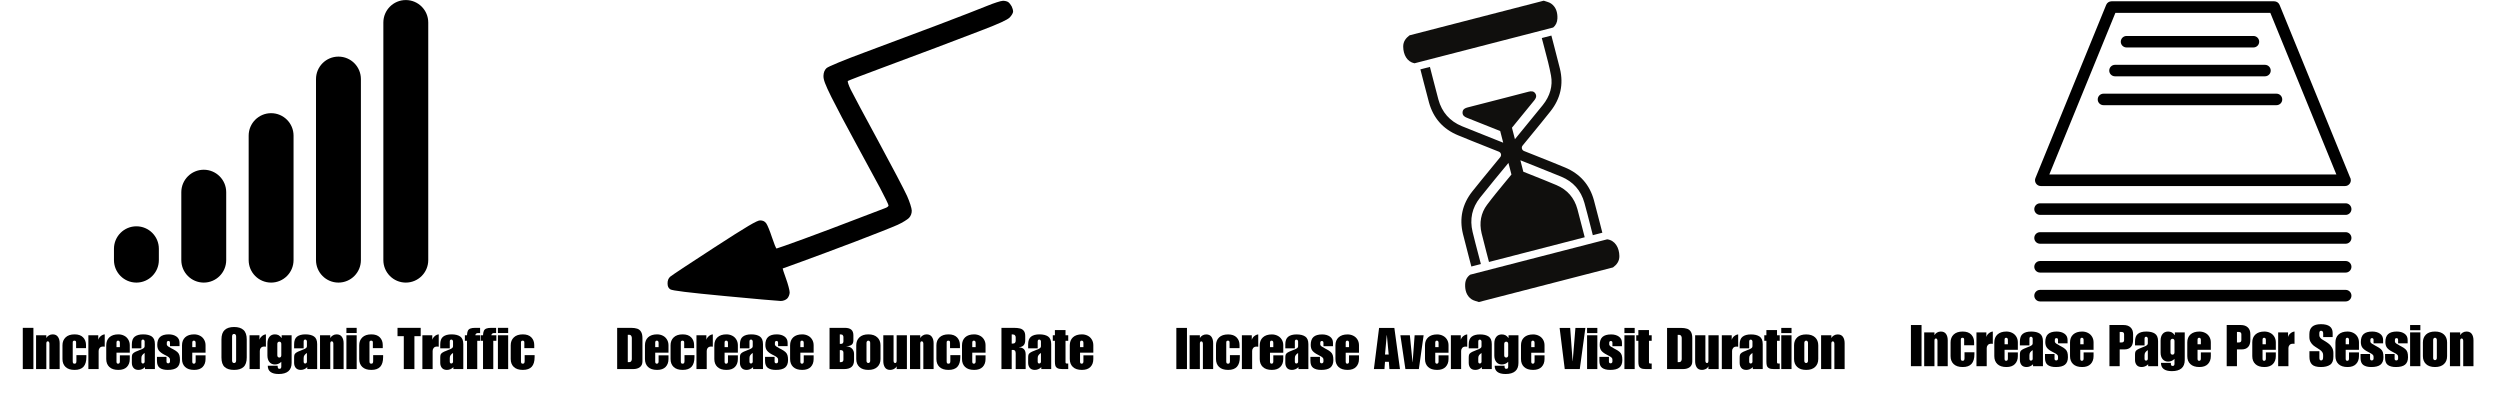 <svg xmlns="http://www.w3.org/2000/svg" xmlns:xlink="http://www.w3.org/1999/xlink" width="863" zoomAndPan="magnify" viewBox="0 0 647.25 106.5" height="142" preserveAspectRatio="xMidYMid meet" version="1.0"><defs><g/><clipPath id="0ad05f3f06"><path d="M 46 43 L 59 43 L 59 73.156 L 46 73.156 Z M 46 43 " clip-rule="nonzero"/></clipPath><clipPath id="e0b2ef28a6"><path d="M 29.504 58 L 42 58 L 42 73.156 L 29.504 73.156 Z M 29.504 58 " clip-rule="nonzero"/></clipPath><clipPath id="74642e0d65"><path d="M 64 29 L 76 29 L 76 73.156 L 64 73.156 Z M 64 29 " clip-rule="nonzero"/></clipPath><clipPath id="237b16c163"><path d="M 99 0 L 110.875 0 L 110.875 73.156 L 99 73.156 Z M 99 0 " clip-rule="nonzero"/></clipPath><clipPath id="c74d035ae5"><path d="M 81 14 L 94 14 L 94 73.156 L 81 73.156 Z M 81 14 " clip-rule="nonzero"/></clipPath><clipPath id="7e94c8ec44"><path d="M 172.832 0 L 262.414 0 L 262.414 78 L 172.832 78 Z M 172.832 0 " clip-rule="nonzero"/></clipPath><clipPath id="ba4e9932ce"><path d="M 363.254 0 L 404 0 L 404 17 L 363.254 17 Z M 363.254 0 " clip-rule="nonzero"/></clipPath><clipPath id="330031a398"><path d="M 379 61 L 419.242 61 L 419.242 78.383 L 379 78.383 Z M 379 61 " clip-rule="nonzero"/></clipPath><clipPath id="ffac4ed1f7"><path d="M 526.676 0.336 L 608.789 0.336 L 608.789 49 L 526.676 49 Z M 526.676 0.336 " clip-rule="nonzero"/></clipPath><clipPath id="15bffd91f7"><path d="M 526.676 52 L 608.789 52 L 608.789 56 L 526.676 56 Z M 526.676 52 " clip-rule="nonzero"/></clipPath><clipPath id="444768f169"><path d="M 526.676 60 L 608.789 60 L 608.789 64 L 526.676 64 Z M 526.676 60 " clip-rule="nonzero"/></clipPath><clipPath id="5f97995ef4"><path d="M 526.676 67 L 608.789 67 L 608.789 71 L 526.676 71 Z M 526.676 67 " clip-rule="nonzero"/></clipPath><clipPath id="a935534c02"><path d="M 526.676 75 L 608.789 75 L 608.789 78.383 L 526.676 78.383 Z M 526.676 75 " clip-rule="nonzero"/></clipPath></defs><g clip-path="url(#0ad05f3f06)"><path fill="#000000" d="M 46.941 49.766 L 46.941 67.34 C 46.941 70.555 49.543 73.164 52.754 73.164 C 55.965 73.164 58.566 70.555 58.566 67.34 L 58.566 49.766 C 58.566 46.551 55.965 43.945 52.754 43.945 C 49.543 43.945 46.941 46.551 46.941 49.766 " fill-opacity="1" fill-rule="nonzero"/></g><g clip-path="url(#e0b2ef28a6)"><path fill="#000000" d="M 29.504 64.41 L 29.504 67.34 C 29.504 70.555 32.109 73.164 35.316 73.164 C 38.527 73.164 41.129 70.555 41.129 67.34 L 41.129 64.41 C 41.129 61.195 38.527 58.59 35.316 58.59 C 32.109 58.59 29.504 61.195 29.504 64.41 " fill-opacity="1" fill-rule="nonzero"/></g><g clip-path="url(#74642e0d65)"><path fill="#000000" d="M 64.379 35.121 L 64.379 67.34 C 64.379 70.555 66.98 73.164 70.191 73.164 C 73.398 73.164 76 70.555 76 67.34 L 76 35.121 C 76 31.906 73.398 29.301 70.191 29.301 C 66.98 29.301 64.379 31.906 64.379 35.121 " fill-opacity="1" fill-rule="nonzero"/></g><g clip-path="url(#237b16c163)"><path fill="#000000" d="M 105.062 73.164 C 108.273 73.164 110.875 70.555 110.875 67.34 L 110.875 5.832 C 110.875 2.617 108.273 0.012 105.062 0.012 C 101.852 0.012 99.25 2.617 99.25 5.832 L 99.25 67.34 C 99.25 70.555 101.852 73.164 105.062 73.164 " fill-opacity="1" fill-rule="nonzero"/></g><g clip-path="url(#c74d035ae5)"><path fill="#000000" d="M 81.812 20.477 L 81.812 67.34 C 81.812 70.555 84.414 73.164 87.625 73.164 C 90.836 73.164 93.438 70.555 93.438 67.34 L 93.438 20.477 C 93.438 17.262 90.836 14.656 87.625 14.656 C 84.414 14.656 81.812 17.262 81.812 20.477 " fill-opacity="1" fill-rule="nonzero"/></g><g clip-path="url(#7e94c8ec44)"><path fill="#000000" d="M 259.605 0.203 C 260.125 0.184 260.777 0.348 261.055 0.559 C 261.332 0.773 261.723 1.266 261.926 1.656 C 262.129 2.047 262.293 2.652 262.293 3 C 262.293 3.348 261.898 4.031 261.422 4.516 C 260.812 5.141 258.625 6.141 254.074 7.879 C 250.508 9.238 245.176 11.27 242.219 12.391 C 239.262 13.512 233.004 15.852 228.309 17.59 C 223.617 19.328 219.66 20.844 219.516 20.961 C 219.375 21.078 219.711 22.098 220.27 23.23 C 220.824 24.363 224.059 30.406 227.457 36.664 C 230.855 42.926 234.176 49.258 234.84 50.734 C 235.5 52.207 236.047 53.918 236.055 54.527 C 236.062 55.25 235.816 55.902 235.352 56.406 C 234.953 56.832 233.637 57.641 232.418 58.199 C 231.203 58.758 226.293 60.703 221.516 62.52 C 216.73 64.34 210.547 66.648 207.762 67.652 C 204.98 68.66 202.672 69.496 202.633 69.512 C 202.594 69.531 202.984 70.719 203.504 72.152 C 204.02 73.586 204.445 75.188 204.445 75.707 C 204.445 76.234 204.164 76.938 203.812 77.289 C 203.438 77.66 202.758 77.922 202.152 77.926 C 201.586 77.926 195.078 77.352 187.691 76.648 C 178.184 75.75 174.047 75.242 173.543 74.91 C 173.031 74.574 172.832 74.133 172.832 73.336 C 172.832 72.586 173.062 72.031 173.543 71.613 C 173.938 71.27 179.094 67.859 185.004 64.031 C 193.355 58.621 195.98 57.066 196.777 57.062 C 197.488 57.062 197.977 57.289 198.359 57.793 C 198.664 58.191 199.34 59.832 199.859 61.434 C 200.383 63.031 200.918 64.34 201.047 64.34 C 201.176 64.34 204.379 63.203 208.16 61.824 C 211.938 60.445 218.02 58.156 221.672 56.738 C 225.324 55.32 228.703 54.031 229.18 53.875 C 229.656 53.719 230.047 53.41 230.043 53.191 C 230.043 52.973 229.055 50.949 227.859 48.688 C 226.66 46.426 223.809 41.164 221.52 36.992 C 219.23 32.82 216.41 27.484 215.25 25.137 C 213.605 21.805 213.156 20.59 213.195 19.605 C 213.23 18.742 213.484 18.121 213.984 17.641 C 214.414 17.234 218.602 15.504 224.043 13.492 C 229.172 11.594 237.703 8.395 243.008 6.387 C 248.312 4.375 254.004 2.168 255.652 1.484 C 257.305 0.805 259.082 0.23 259.605 0.215 Z M 259.605 0.203 " fill-opacity="1" fill-rule="nonzero"/></g><g clip-path="url(#ba4e9932ce)"><path fill="#100f0d" d="M 366.215 16.387 L 402.121 7.121 C 402.777 6.574 403.176 5.805 403.215 4.766 C 403.273 3.254 402.863 1.82 401.594 0.93 C 401.035 0.535 400.32 0.422 399.676 0.18 C 388.094 3.168 376.512 6.16 364.93 9.145 C 363.992 9.852 363.266 10.742 363.289 12.098 C 363.32 14.141 364.273 16 366.215 16.387 " fill-opacity="1" fill-rule="nonzero"/></g><path fill="#100f0d" d="M 412.66 51.82 C 411.566 47.828 409.055 44.98 405.195 43.367 C 402.781 42.355 400.312 41.379 397.926 40.43 C 396.805 39.988 395.688 39.543 394.574 39.098 C 394.301 38.988 394.102 38.766 394.031 38.48 C 393.957 38.199 394.02 37.906 394.207 37.68 C 394.969 36.742 395.738 35.809 396.504 34.875 C 398.133 32.895 399.812 30.848 401.43 28.801 C 404.023 25.52 404.844 21.816 403.867 17.793 C 403.41 15.922 402.91 14.023 402.43 12.188 C 402.211 11.355 401.992 10.52 401.777 9.684 L 401.656 9.207 L 399.172 9.848 L 399.227 10.066 C 399.449 10.938 399.68 11.805 399.91 12.668 C 400.512 14.922 401.133 17.25 401.559 19.57 C 402.051 22.227 401.312 24.863 399.43 27.203 C 396.984 30.234 394.559 33.203 392.215 36.039 L 391.445 33.066 C 392.23 32.109 393.008 31.152 393.789 30.191 C 394.938 28.781 396.086 27.371 397.238 25.965 C 397.57 25.555 397.961 24.93 397.504 24.207 C 397.055 23.508 396.359 23.605 395.797 23.73 C 393.84 24.246 391.883 24.75 389.926 25.254 L 388.098 25.723 L 385.781 26.32 C 383.84 26.824 381.898 27.328 379.957 27.816 C 379.328 27.98 378.695 28.246 378.652 29.094 C 378.613 29.918 379.223 30.266 379.758 30.48 C 381.738 31.262 383.715 32.055 385.695 32.844 L 388.402 33.922 L 389.18 36.941 C 389.141 36.926 389.094 36.91 389.051 36.891 C 388.863 36.816 388.648 36.734 388.402 36.633 C 387.055 36.09 385.699 35.555 384.348 35.016 C 382.398 34.242 380.449 33.465 378.504 32.676 C 375.359 31.391 373.301 29.062 372.395 25.75 C 371.895 23.934 371.422 22.074 370.965 20.277 C 370.754 19.465 370.547 18.652 370.34 17.84 L 370.203 17.324 L 367.738 17.961 L 367.863 18.438 C 368.082 19.277 368.293 20.117 368.508 20.953 C 368.973 22.789 369.457 24.688 369.969 26.543 C 371.086 30.562 373.594 33.406 377.43 35 C 379.844 36.004 382.312 36.984 384.699 37.93 C 385.816 38.375 386.934 38.82 388.055 39.27 C 388.328 39.379 388.527 39.602 388.598 39.879 C 388.672 40.156 388.602 40.453 388.414 40.688 C 387.652 41.617 386.891 42.543 386.129 43.473 C 384.496 45.457 382.809 47.508 381.184 49.555 C 378.594 52.824 377.777 56.531 378.758 60.566 C 379.215 62.438 379.711 64.336 380.195 66.172 C 380.41 67.004 380.633 67.84 380.848 68.676 L 380.93 69 L 383.398 68.363 L 383.324 68.074 C 383.109 67.25 382.895 66.426 382.676 65.602 C 382.199 63.777 381.703 61.895 381.254 60.031 C 380.465 56.754 381.109 53.777 383.18 51.184 C 385.727 47.984 388.32 44.848 390.535 42.18 L 391.312 45.184 C 390.785 45.824 390.258 46.465 389.727 47.105 C 388.141 49.027 386.496 51.016 384.98 53.047 C 383.414 55.145 382.934 57.68 383.586 60.387 C 383.98 62.039 384.422 63.711 384.844 65.328 C 385.035 66.047 385.223 66.766 385.41 67.488 L 385.496 67.824 L 410.281 61.426 L 410.203 61.125 C 410.02 60.402 409.832 59.684 409.648 58.965 C 409.246 57.387 408.832 55.754 408.395 54.156 C 407.594 51.207 405.766 49.113 402.969 47.926 C 400.77 46.992 398.52 46.102 396.34 45.234 C 395.691 44.977 395.043 44.723 394.391 44.461 L 393.625 41.492 C 393.793 41.559 393.98 41.633 394.195 41.719 C 395.406 42.207 396.621 42.688 397.84 43.172 C 399.93 44.004 402.094 44.863 404.207 45.738 C 407.289 47.016 409.309 49.301 410.207 52.527 C 410.762 54.523 411.262 56.492 411.793 58.57 C 411.969 59.266 412.145 59.965 412.324 60.664 L 412.379 60.887 L 414.848 60.25 L 414.766 59.926 C 414.547 59.094 414.336 58.258 414.121 57.418 C 413.652 55.582 413.172 53.684 412.66 51.82 " fill-opacity="1" fill-rule="nonzero"/><g clip-path="url(#330031a398)"><path fill="#100f0d" d="M 416.098 61.961 L 380.637 71.113 C 379.852 71.664 379.375 72.48 379.328 73.621 C 379.27 75.133 379.672 76.566 380.949 77.453 C 381.512 77.848 382.223 77.961 382.867 78.199 C 394.449 75.211 406.031 72.223 417.613 69.234 C 418.559 68.535 419.277 67.645 419.254 66.289 C 419.227 64.129 418.152 62.223 416.098 61.961 " fill-opacity="1" fill-rule="nonzero"/></g><g clip-path="url(#ffac4ed1f7)"><path fill="#000000" d="M 528.352 48.164 L 607.113 48.164 C 607.121 48.164 607.137 48.164 607.145 48.164 C 607.965 48.164 608.629 47.484 608.629 46.668 C 608.629 46.355 608.543 46.078 608.391 45.836 L 590.18 1.262 C 589.945 0.699 589.398 0.336 588.793 0.336 L 546.672 0.336 C 546.066 0.336 545.52 0.699 545.289 1.262 L 526.977 46.094 C 526.785 46.551 526.836 47.078 527.113 47.492 C 527.391 47.91 527.855 48.164 528.352 48.164 Z M 547.672 3.336 L 587.789 3.336 L 604.883 45.164 L 530.574 45.164 Z M 547.672 3.336 " fill-opacity="1" fill-rule="nonzero"/></g><g clip-path="url(#15bffd91f7)"><path fill="#000000" d="M 528.172 55.637 L 607.297 55.637 C 608.121 55.637 608.789 54.957 608.789 54.141 C 608.789 53.309 608.121 52.637 607.297 52.637 L 528.172 52.637 C 527.348 52.637 526.676 53.309 526.676 54.141 C 526.676 54.957 527.348 55.637 528.172 55.637 Z M 528.172 55.637 " fill-opacity="1" fill-rule="nonzero"/></g><path fill="#000000" d="M 550.566 12.289 L 583.406 12.289 C 584.238 12.289 584.902 11.625 584.902 10.805 C 584.902 9.977 584.238 9.312 583.406 9.312 L 550.566 9.312 C 549.742 9.312 549.07 9.977 549.07 10.805 C 549.07 11.625 549.742 12.289 550.566 12.289 Z M 550.566 12.289 " fill-opacity="1" fill-rule="nonzero"/><path fill="#000000" d="M 547.578 19.758 L 586.395 19.758 C 587.219 19.758 587.891 19.094 587.891 18.277 C 587.891 17.445 587.219 16.781 586.395 16.781 L 547.578 16.781 C 546.754 16.781 546.082 17.445 546.082 18.277 C 546.082 19.094 546.754 19.758 547.578 19.758 Z M 547.578 19.758 " fill-opacity="1" fill-rule="nonzero"/><path fill="#000000" d="M 589.383 24.254 L 544.594 24.254 C 543.766 24.254 543.102 24.918 543.102 25.75 C 543.102 26.566 543.766 27.23 544.594 27.23 L 589.383 27.23 C 590.207 27.23 590.871 26.566 590.871 25.75 C 590.871 24.918 590.207 24.254 589.383 24.254 Z M 589.383 24.254 " fill-opacity="1" fill-rule="nonzero"/><g clip-path="url(#444768f169)"><path fill="#000000" d="M 528.172 63.102 L 607.297 63.102 C 608.121 63.102 608.789 62.43 608.789 61.605 C 608.789 60.781 608.121 60.109 607.297 60.109 L 528.172 60.109 C 527.348 60.109 526.676 60.781 526.676 61.605 C 526.676 62.43 527.348 63.102 528.172 63.102 Z M 528.172 63.102 " fill-opacity="1" fill-rule="nonzero"/></g><g clip-path="url(#5f97995ef4)"><path fill="#000000" d="M 528.172 70.57 L 607.297 70.57 C 608.121 70.57 608.789 69.898 608.789 69.074 C 608.789 68.25 608.121 67.578 607.297 67.578 L 528.172 67.578 C 527.348 67.578 526.676 68.25 526.676 69.074 C 526.676 69.898 527.348 70.57 528.172 70.57 Z M 528.172 70.57 " fill-opacity="1" fill-rule="nonzero"/></g><g clip-path="url(#a935534c02)"><path fill="#000000" d="M 528.172 78.043 L 607.297 78.043 C 608.121 78.043 608.789 77.371 608.789 76.547 C 608.789 75.723 608.121 75.051 607.297 75.051 L 528.172 75.051 C 527.348 75.051 526.676 75.723 526.676 76.547 C 526.676 77.371 527.348 78.043 528.172 78.043 Z M 528.172 78.043 " fill-opacity="1" fill-rule="nonzero"/></g><g fill="#000000" fill-opacity="1"><g transform="translate(5.618, 95.551)"><g><path d="M 3.031 0 L 0.281 0 L 0.281 -10.672 L 3.031 -10.672 Z M 3.031 0 "/></g></g></g><g fill="#000000" fill-opacity="1"><g transform="translate(8.932, 95.551)"><g><path d="M 4.703 -8.984 C 5.316 -8.984 5.77 -8.77 6.062 -8.344 C 6.363 -7.926 6.516 -7.379 6.516 -6.703 L 6.516 0 L 3.859 0 L 3.859 -6.594 C 3.859 -6.719 3.828 -6.848 3.766 -6.984 C 3.703 -7.117 3.594 -7.188 3.438 -7.188 C 3.188 -7.188 3.062 -6.992 3.062 -6.609 L 3.062 0 L 0.406 0 L 0.406 -8.75 L 3.062 -8.75 L 3.062 -8.078 L 3.094 -8.078 C 3.227 -8.336 3.441 -8.551 3.734 -8.719 C 4.023 -8.895 4.348 -8.984 4.703 -8.984 Z M 4.703 -8.984 "/></g></g></g><g fill="#000000" fill-opacity="1"><g transform="translate(15.845, 95.551)"><g><path d="M 3.469 -8.984 C 4.438 -8.984 5.172 -8.723 5.672 -8.203 C 6.172 -7.68 6.422 -7.02 6.422 -6.219 L 6.422 -5.422 L 3.859 -5.422 L 3.859 -6.906 C 3.859 -7.07 3.82 -7.188 3.75 -7.25 C 3.676 -7.32 3.566 -7.359 3.422 -7.359 C 3.285 -7.359 3.176 -7.32 3.094 -7.25 C 3.02 -7.188 2.984 -7.07 2.984 -6.906 L 2.984 -2.016 C 2.984 -1.773 3.02 -1.609 3.094 -1.516 C 3.176 -1.43 3.301 -1.391 3.469 -1.391 C 3.633 -1.391 3.754 -1.441 3.828 -1.547 C 3.898 -1.66 3.938 -1.832 3.938 -2.062 L 3.938 -3.609 L 6.516 -3.609 L 6.516 -3.109 C 6.516 -1.984 6.266 -1.145 5.766 -0.594 C 5.266 -0.051 4.5 0.219 3.469 0.219 C 2.445 0.219 1.664 -0.035 1.125 -0.547 C 0.594 -1.055 0.328 -1.742 0.328 -2.609 L 0.328 -6.141 C 0.328 -7.004 0.598 -7.691 1.141 -8.203 C 1.68 -8.723 2.457 -8.984 3.469 -8.984 Z M 3.469 -8.984 "/></g></g></g><g fill="#000000" fill-opacity="1"><g transform="translate(22.474, 95.551)"><g><path d="M 4.641 -8.984 L 4.641 -5.797 C 4.441 -5.816 4.297 -5.828 4.203 -5.828 C 3.816 -5.828 3.531 -5.711 3.344 -5.484 C 3.156 -5.266 3.062 -5.004 3.062 -4.703 L 3.062 0 L 0.406 0 L 0.406 -8.75 L 2.969 -8.75 L 2.969 -7.641 L 3 -7.641 C 3.082 -7.961 3.285 -8.258 3.609 -8.531 C 3.941 -8.801 4.285 -8.953 4.641 -8.984 Z M 4.641 -8.984 "/></g></g></g><g fill="#000000" fill-opacity="1"><g transform="translate(27.177, 95.551)"><g><path d="M 3.469 -8.984 C 4.008 -8.984 4.504 -8.867 4.953 -8.641 C 5.398 -8.422 5.754 -8.094 6.016 -7.656 C 6.285 -7.227 6.422 -6.723 6.422 -6.141 L 6.422 -4.25 L 2.984 -4.25 L 2.984 -1.906 C 2.984 -1.562 3.117 -1.391 3.391 -1.391 C 3.703 -1.391 3.859 -1.582 3.859 -1.969 L 3.859 -3.562 L 6.422 -3.562 L 6.422 -2.609 C 6.422 -1.754 6.172 -1.066 5.672 -0.547 C 5.172 -0.035 4.438 0.219 3.469 0.219 C 2.445 0.219 1.664 -0.035 1.125 -0.547 C 0.594 -1.055 0.328 -1.742 0.328 -2.609 L 0.328 -6.141 C 0.328 -7.016 0.598 -7.707 1.141 -8.219 C 1.691 -8.727 2.469 -8.984 3.469 -8.984 Z M 2.984 -6.844 L 2.984 -5.672 L 3.859 -5.672 L 3.859 -6.781 C 3.859 -7.164 3.703 -7.359 3.391 -7.359 C 3.117 -7.359 2.984 -7.188 2.984 -6.844 Z M 2.984 -6.844 "/></g></g></g><g fill="#000000" fill-opacity="1"><g transform="translate(33.806, 95.551)"><g><path d="M 3.25 -8.984 C 4.207 -8.984 4.953 -8.801 5.484 -8.438 C 6.023 -8.07 6.297 -7.41 6.297 -6.453 L 6.297 0 L 3.734 0 L 3.734 -0.5 C 3.484 -0.25 3.211 -0.066 2.922 0.047 C 2.629 0.16 2.344 0.219 2.062 0.219 C 1.477 0.219 1.039 0.039 0.75 -0.312 C 0.469 -0.664 0.328 -1.094 0.328 -1.594 L 0.328 -2.938 C 0.328 -3.281 0.359 -3.547 0.422 -3.734 C 0.492 -3.922 0.645 -4.094 0.875 -4.25 C 1.102 -4.414 1.469 -4.586 1.969 -4.766 C 2.469 -4.953 2.832 -5.102 3.062 -5.219 C 3.301 -5.344 3.457 -5.457 3.531 -5.562 C 3.602 -5.664 3.641 -5.797 3.641 -5.953 L 3.641 -7.141 C 3.641 -7.242 3.602 -7.352 3.531 -7.469 C 3.457 -7.582 3.348 -7.641 3.203 -7.641 C 3.066 -7.641 2.961 -7.594 2.891 -7.5 C 2.828 -7.406 2.797 -7.285 2.797 -7.141 L 2.797 -5.375 L 0.328 -5.375 L 0.328 -6.375 C 0.328 -7.332 0.578 -8.004 1.078 -8.391 C 1.586 -8.785 2.312 -8.984 3.25 -8.984 Z M 2.797 -2.875 L 2.797 -1.891 C 2.797 -1.785 2.828 -1.68 2.891 -1.578 C 2.953 -1.484 3.051 -1.438 3.188 -1.438 C 3.332 -1.438 3.441 -1.484 3.516 -1.578 C 3.598 -1.68 3.641 -1.773 3.641 -1.859 L 3.641 -4.172 C 3.398 -4.016 3.195 -3.832 3.031 -3.625 C 2.875 -3.426 2.797 -3.176 2.797 -2.875 Z M 2.797 -2.875 "/></g></g></g><g fill="#000000" fill-opacity="1"><g transform="translate(40.435, 95.551)"><g><path d="M 3.234 -8.984 C 4.047 -8.984 4.719 -8.797 5.25 -8.422 C 5.781 -8.047 6.047 -7.504 6.047 -6.797 L 6.047 -5.938 L 3.578 -5.938 L 3.578 -6.781 C 3.578 -7.113 3.445 -7.281 3.188 -7.281 C 2.895 -7.281 2.75 -7.113 2.75 -6.781 L 2.75 -6.391 C 2.75 -6.211 2.859 -6.039 3.078 -5.875 C 3.297 -5.719 3.613 -5.531 4.031 -5.312 L 4.328 -5.172 C 4.836 -4.898 5.219 -4.648 5.469 -4.422 C 5.719 -4.203 5.895 -3.93 6 -3.609 C 6.102 -3.297 6.156 -2.867 6.156 -2.328 C 6.156 -1.453 5.898 -0.805 5.391 -0.391 C 4.879 0.016 4.082 0.219 3 0.219 C 2.094 0.219 1.398 0.039 0.922 -0.312 C 0.441 -0.664 0.203 -1.273 0.203 -2.141 L 0.203 -3.156 L 2.672 -3.156 L 2.672 -1.938 C 2.672 -1.801 2.707 -1.691 2.781 -1.609 C 2.863 -1.523 2.973 -1.484 3.109 -1.484 C 3.254 -1.484 3.367 -1.531 3.453 -1.625 C 3.535 -1.719 3.578 -1.828 3.578 -1.953 L 3.578 -2.469 C 3.578 -2.695 3.484 -2.883 3.297 -3.031 C 3.109 -3.188 2.848 -3.352 2.516 -3.531 L 2.125 -3.719 C 1.508 -4.031 1.047 -4.375 0.734 -4.75 C 0.43 -5.125 0.281 -5.629 0.281 -6.266 C 0.281 -7.191 0.52 -7.875 1 -8.312 C 1.488 -8.758 2.234 -8.984 3.234 -8.984 Z M 3.234 -8.984 "/></g></g></g><g fill="#000000" fill-opacity="1"><g transform="translate(46.795, 95.551)"><g><path d="M 3.469 -8.984 C 4.008 -8.984 4.504 -8.867 4.953 -8.641 C 5.398 -8.422 5.754 -8.094 6.016 -7.656 C 6.285 -7.227 6.422 -6.723 6.422 -6.141 L 6.422 -4.25 L 2.984 -4.25 L 2.984 -1.906 C 2.984 -1.562 3.117 -1.391 3.391 -1.391 C 3.703 -1.391 3.859 -1.582 3.859 -1.969 L 3.859 -3.562 L 6.422 -3.562 L 6.422 -2.609 C 6.422 -1.754 6.172 -1.066 5.672 -0.547 C 5.172 -0.035 4.438 0.219 3.469 0.219 C 2.445 0.219 1.664 -0.035 1.125 -0.547 C 0.594 -1.055 0.328 -1.742 0.328 -2.609 L 0.328 -6.141 C 0.328 -7.016 0.598 -7.707 1.141 -8.219 C 1.691 -8.727 2.469 -8.984 3.469 -8.984 Z M 2.984 -6.844 L 2.984 -5.672 L 3.859 -5.672 L 3.859 -6.781 C 3.859 -7.164 3.703 -7.359 3.391 -7.359 C 3.117 -7.359 2.984 -7.188 2.984 -6.844 Z M 2.984 -6.844 "/></g></g></g><g fill="#000000" fill-opacity="1"><g transform="translate(53.424, 95.551)"><g/></g></g><g fill="#000000" fill-opacity="1"><g transform="translate(57.007, 95.551)"><g><path d="M 3.594 -10.891 C 4.664 -10.891 5.477 -10.633 6.031 -10.125 C 6.594 -9.613 6.875 -8.789 6.875 -7.656 L 6.875 -3 C 6.875 -1.875 6.598 -1.055 6.047 -0.547 C 5.492 -0.035 4.676 0.219 3.594 0.219 C 2.52 0.219 1.707 -0.031 1.156 -0.531 C 0.602 -1.031 0.328 -1.852 0.328 -3 L 0.328 -7.656 C 0.328 -8.781 0.602 -9.598 1.156 -10.109 C 1.707 -10.629 2.52 -10.891 3.594 -10.891 Z M 3.078 -8.438 L 3.078 -2.219 C 3.078 -2.008 3.117 -1.848 3.203 -1.734 C 3.297 -1.617 3.426 -1.562 3.594 -1.562 C 3.77 -1.562 3.898 -1.617 3.984 -1.734 C 4.078 -1.848 4.125 -2.008 4.125 -2.219 L 4.125 -8.438 C 4.125 -8.645 4.078 -8.805 3.984 -8.922 C 3.898 -9.035 3.77 -9.094 3.594 -9.094 C 3.25 -9.094 3.078 -8.875 3.078 -8.438 Z M 3.078 -8.438 "/></g></g></g><g fill="#000000" fill-opacity="1"><g transform="translate(64.203, 95.551)"><g><path d="M 4.641 -8.984 L 4.641 -5.797 C 4.441 -5.816 4.297 -5.828 4.203 -5.828 C 3.816 -5.828 3.531 -5.711 3.344 -5.484 C 3.156 -5.266 3.062 -5.004 3.062 -4.703 L 3.062 0 L 0.406 0 L 0.406 -8.75 L 2.969 -8.75 L 2.969 -7.641 L 3 -7.641 C 3.082 -7.961 3.285 -8.258 3.609 -8.531 C 3.941 -8.801 4.285 -8.953 4.641 -8.984 Z M 4.641 -8.984 "/></g></g></g><g fill="#000000" fill-opacity="1"><g transform="translate(68.906, 95.551)"><g><path d="M 2.266 -8.984 C 2.617 -8.984 2.93 -8.914 3.203 -8.781 C 3.473 -8.645 3.734 -8.398 3.984 -8.047 L 4.016 -8.047 L 4.016 -8.75 L 6.594 -8.75 L 6.594 -1.594 C 6.594 -0.633 6.312 0.082 5.75 0.562 C 5.188 1.039 4.352 1.281 3.25 1.281 C 2.301 1.281 1.594 1.098 1.125 0.734 C 0.656 0.379 0.422 -0.148 0.422 -0.859 L 2.984 -0.859 L 2.984 -0.641 C 2.984 -0.504 3.016 -0.375 3.078 -0.25 C 3.141 -0.125 3.25 -0.062 3.406 -0.062 C 3.594 -0.062 3.723 -0.102 3.797 -0.188 C 3.879 -0.281 3.922 -0.426 3.922 -0.625 L 3.922 -1.875 C 3.453 -1.414 2.898 -1.188 2.266 -1.188 C 1.672 -1.188 1.195 -1.398 0.844 -1.828 C 0.5 -2.254 0.328 -2.82 0.328 -3.531 L 0.328 -6.625 C 0.328 -7.352 0.5 -7.926 0.844 -8.344 C 1.188 -8.77 1.66 -8.984 2.266 -8.984 Z M 2.891 -6.531 L 2.891 -3.562 C 2.891 -3.395 2.938 -3.254 3.031 -3.141 C 3.125 -3.035 3.258 -2.984 3.438 -2.984 C 3.582 -2.984 3.695 -3.035 3.781 -3.141 C 3.875 -3.242 3.922 -3.383 3.922 -3.562 L 3.922 -6.531 C 3.922 -6.707 3.875 -6.844 3.781 -6.938 C 3.695 -7.039 3.578 -7.094 3.422 -7.094 C 3.242 -7.094 3.109 -7.035 3.016 -6.922 C 2.93 -6.805 2.891 -6.676 2.891 -6.531 Z M 2.891 -6.531 "/></g></g></g><g fill="#000000" fill-opacity="1"><g transform="translate(75.818, 95.551)"><g><path d="M 3.25 -8.984 C 4.207 -8.984 4.953 -8.801 5.484 -8.438 C 6.023 -8.07 6.297 -7.41 6.297 -6.453 L 6.297 0 L 3.734 0 L 3.734 -0.5 C 3.484 -0.25 3.211 -0.066 2.922 0.047 C 2.629 0.16 2.344 0.219 2.062 0.219 C 1.477 0.219 1.039 0.039 0.75 -0.312 C 0.469 -0.664 0.328 -1.094 0.328 -1.594 L 0.328 -2.938 C 0.328 -3.281 0.359 -3.547 0.422 -3.734 C 0.492 -3.922 0.645 -4.094 0.875 -4.25 C 1.102 -4.414 1.469 -4.586 1.969 -4.766 C 2.469 -4.953 2.832 -5.102 3.062 -5.219 C 3.301 -5.344 3.457 -5.457 3.531 -5.562 C 3.602 -5.664 3.641 -5.797 3.641 -5.953 L 3.641 -7.141 C 3.641 -7.242 3.602 -7.352 3.531 -7.469 C 3.457 -7.582 3.348 -7.641 3.203 -7.641 C 3.066 -7.641 2.961 -7.594 2.891 -7.5 C 2.828 -7.406 2.797 -7.285 2.797 -7.141 L 2.797 -5.375 L 0.328 -5.375 L 0.328 -6.375 C 0.328 -7.332 0.578 -8.004 1.078 -8.391 C 1.586 -8.785 2.312 -8.984 3.25 -8.984 Z M 2.797 -2.875 L 2.797 -1.891 C 2.797 -1.785 2.828 -1.68 2.891 -1.578 C 2.953 -1.484 3.051 -1.438 3.188 -1.438 C 3.332 -1.438 3.441 -1.484 3.516 -1.578 C 3.598 -1.68 3.641 -1.773 3.641 -1.859 L 3.641 -4.172 C 3.398 -4.016 3.195 -3.832 3.031 -3.625 C 2.875 -3.426 2.797 -3.176 2.797 -2.875 Z M 2.797 -2.875 "/></g></g></g><g fill="#000000" fill-opacity="1"><g transform="translate(82.447, 95.551)"><g><path d="M 4.703 -8.984 C 5.316 -8.984 5.77 -8.77 6.062 -8.344 C 6.363 -7.926 6.516 -7.379 6.516 -6.703 L 6.516 0 L 3.859 0 L 3.859 -6.594 C 3.859 -6.719 3.828 -6.848 3.766 -6.984 C 3.703 -7.117 3.594 -7.188 3.438 -7.188 C 3.188 -7.188 3.062 -6.992 3.062 -6.609 L 3.062 0 L 0.406 0 L 0.406 -8.75 L 3.062 -8.75 L 3.062 -8.078 L 3.094 -8.078 C 3.227 -8.336 3.441 -8.551 3.734 -8.719 C 4.023 -8.895 4.348 -8.984 4.703 -8.984 Z M 4.703 -8.984 "/></g></g></g><g fill="#000000" fill-opacity="1"><g transform="translate(89.36, 95.551)"><g><path d="M 2.984 -9.328 L 0.328 -9.328 L 0.328 -10.672 L 2.984 -10.672 Z M 2.984 0 L 0.328 0 L 0.328 -8.75 L 2.984 -8.75 Z M 2.984 0 "/></g></g></g><g fill="#000000" fill-opacity="1"><g transform="translate(92.674, 95.551)"><g><path d="M 3.469 -8.984 C 4.438 -8.984 5.172 -8.723 5.672 -8.203 C 6.172 -7.68 6.422 -7.02 6.422 -6.219 L 6.422 -5.422 L 3.859 -5.422 L 3.859 -6.906 C 3.859 -7.07 3.82 -7.188 3.75 -7.25 C 3.676 -7.32 3.566 -7.359 3.422 -7.359 C 3.285 -7.359 3.176 -7.32 3.094 -7.25 C 3.02 -7.188 2.984 -7.07 2.984 -6.906 L 2.984 -2.016 C 2.984 -1.773 3.02 -1.609 3.094 -1.516 C 3.176 -1.43 3.301 -1.391 3.469 -1.391 C 3.633 -1.391 3.754 -1.441 3.828 -1.547 C 3.898 -1.66 3.938 -1.832 3.938 -2.062 L 3.938 -3.609 L 6.516 -3.609 L 6.516 -3.109 C 6.516 -1.984 6.266 -1.145 5.766 -0.594 C 5.266 -0.051 4.5 0.219 3.469 0.219 C 2.445 0.219 1.664 -0.035 1.125 -0.547 C 0.594 -1.055 0.328 -1.742 0.328 -2.609 L 0.328 -6.141 C 0.328 -7.004 0.598 -7.691 1.141 -8.203 C 1.68 -8.723 2.457 -8.984 3.469 -8.984 Z M 3.469 -8.984 "/></g></g></g><g fill="#000000" fill-opacity="1"><g transform="translate(99.303, 95.551)"><g/></g></g><g fill="#000000" fill-opacity="1"><g transform="translate(102.886, 95.551)"><g><path d="M 6.031 -8.516 L 4.406 -8.516 L 4.406 0 L 1.656 0 L 1.656 -8.516 L 0.031 -8.516 L 0.031 -10.672 L 6.031 -10.672 Z M 6.031 -8.516 "/></g></g></g><g fill="#000000" fill-opacity="1"><g transform="translate(108.948, 95.551)"><g><path d="M 4.641 -8.984 L 4.641 -5.797 C 4.441 -5.816 4.297 -5.828 4.203 -5.828 C 3.816 -5.828 3.531 -5.711 3.344 -5.484 C 3.156 -5.266 3.062 -5.004 3.062 -4.703 L 3.062 0 L 0.406 0 L 0.406 -8.75 L 2.969 -8.75 L 2.969 -7.641 L 3 -7.641 C 3.082 -7.961 3.285 -8.258 3.609 -8.531 C 3.941 -8.801 4.285 -8.953 4.641 -8.984 Z M 4.641 -8.984 "/></g></g></g><g fill="#000000" fill-opacity="1"><g transform="translate(113.651, 95.551)"><g><path d="M 3.25 -8.984 C 4.207 -8.984 4.953 -8.801 5.484 -8.438 C 6.023 -8.07 6.297 -7.41 6.297 -6.453 L 6.297 0 L 3.734 0 L 3.734 -0.5 C 3.484 -0.25 3.211 -0.066 2.922 0.047 C 2.629 0.16 2.344 0.219 2.062 0.219 C 1.477 0.219 1.039 0.039 0.75 -0.312 C 0.469 -0.664 0.328 -1.094 0.328 -1.594 L 0.328 -2.938 C 0.328 -3.281 0.359 -3.547 0.422 -3.734 C 0.492 -3.922 0.645 -4.094 0.875 -4.25 C 1.102 -4.414 1.469 -4.586 1.969 -4.766 C 2.469 -4.953 2.832 -5.102 3.062 -5.219 C 3.301 -5.344 3.457 -5.457 3.531 -5.562 C 3.602 -5.664 3.641 -5.797 3.641 -5.953 L 3.641 -7.141 C 3.641 -7.242 3.602 -7.352 3.531 -7.469 C 3.457 -7.582 3.348 -7.641 3.203 -7.641 C 3.066 -7.641 2.961 -7.594 2.891 -7.5 C 2.828 -7.406 2.797 -7.285 2.797 -7.141 L 2.797 -5.375 L 0.328 -5.375 L 0.328 -6.375 C 0.328 -7.332 0.578 -8.004 1.078 -8.391 C 1.586 -8.785 2.312 -8.984 3.25 -8.984 Z M 2.797 -2.875 L 2.797 -1.891 C 2.797 -1.785 2.828 -1.68 2.891 -1.578 C 2.953 -1.484 3.051 -1.438 3.188 -1.438 C 3.332 -1.438 3.441 -1.484 3.516 -1.578 C 3.598 -1.68 3.641 -1.773 3.641 -1.859 L 3.641 -4.172 C 3.398 -4.016 3.195 -3.832 3.031 -3.625 C 2.875 -3.426 2.797 -3.176 2.797 -2.875 Z M 2.797 -2.875 "/></g></g></g><g fill="#000000" fill-opacity="1"><g transform="translate(120.28, 95.551)"><g><path d="M 4.016 -9.328 L 3.547 -9.328 C 3.078 -9.328 2.82 -9.133 2.781 -8.75 L 4.078 -8.75 L 4.078 -7.312 L 3.281 -7.312 L 3.281 0 L 0.625 0 L 0.625 -7.312 L 0.078 -7.312 L 0.078 -8.75 L 0.625 -8.75 C 0.645 -9.25 0.719 -9.633 0.844 -9.906 C 0.969 -10.176 1.176 -10.367 1.469 -10.484 C 1.77 -10.609 2.195 -10.672 2.75 -10.672 L 4.016 -10.672 Z M 4.016 -9.328 "/></g></g></g><g fill="#000000" fill-opacity="1"><g transform="translate(124.43, 95.551)"><g><path d="M 4.016 -9.328 L 3.547 -9.328 C 3.078 -9.328 2.82 -9.133 2.781 -8.75 L 4.078 -8.75 L 4.078 -7.312 L 3.281 -7.312 L 3.281 0 L 0.625 0 L 0.625 -7.312 L 0.078 -7.312 L 0.078 -8.75 L 0.625 -8.75 C 0.645 -9.25 0.719 -9.633 0.844 -9.906 C 0.969 -10.176 1.176 -10.367 1.469 -10.484 C 1.77 -10.609 2.195 -10.672 2.75 -10.672 L 4.016 -10.672 Z M 4.016 -9.328 "/></g></g></g><g fill="#000000" fill-opacity="1"><g transform="translate(128.581, 95.551)"><g><path d="M 2.984 -9.328 L 0.328 -9.328 L 0.328 -10.672 L 2.984 -10.672 Z M 2.984 0 L 0.328 0 L 0.328 -8.75 L 2.984 -8.75 Z M 2.984 0 "/></g></g></g><g fill="#000000" fill-opacity="1"><g transform="translate(131.895, 95.551)"><g><path d="M 3.469 -8.984 C 4.438 -8.984 5.172 -8.723 5.672 -8.203 C 6.172 -7.68 6.422 -7.02 6.422 -6.219 L 6.422 -5.422 L 3.859 -5.422 L 3.859 -6.906 C 3.859 -7.07 3.82 -7.188 3.75 -7.25 C 3.676 -7.32 3.566 -7.359 3.422 -7.359 C 3.285 -7.359 3.176 -7.32 3.094 -7.25 C 3.02 -7.188 2.984 -7.07 2.984 -6.906 L 2.984 -2.016 C 2.984 -1.773 3.02 -1.609 3.094 -1.516 C 3.176 -1.43 3.301 -1.391 3.469 -1.391 C 3.633 -1.391 3.754 -1.441 3.828 -1.547 C 3.898 -1.66 3.938 -1.832 3.938 -2.062 L 3.938 -3.609 L 6.516 -3.609 L 6.516 -3.109 C 6.516 -1.984 6.266 -1.145 5.766 -0.594 C 5.266 -0.051 4.5 0.219 3.469 0.219 C 2.445 0.219 1.664 -0.035 1.125 -0.547 C 0.594 -1.055 0.328 -1.742 0.328 -2.609 L 0.328 -6.141 C 0.328 -7.004 0.598 -7.691 1.141 -8.203 C 1.68 -8.723 2.457 -8.984 3.469 -8.984 Z M 3.469 -8.984 "/></g></g></g><g fill="#000000" fill-opacity="1"><g transform="translate(159.454, 95.551)"><g><path d="M 6.875 -8 L 6.875 -2 C 6.875 -1.344 6.656 -0.844 6.219 -0.5 C 5.781 -0.164 5.207 0 4.5 0 L 0.328 0 L 0.328 -10.672 L 3.906 -10.672 C 4.562 -10.672 5.102 -10.598 5.531 -10.453 C 5.957 -10.305 6.285 -10.035 6.516 -9.641 C 6.754 -9.254 6.875 -8.707 6.875 -8 Z M 4.125 -2.578 L 4.125 -8.078 C 4.125 -8.273 4.066 -8.457 3.953 -8.625 C 3.836 -8.789 3.691 -8.875 3.516 -8.875 L 3.078 -8.875 L 3.078 -1.797 L 3.516 -1.797 C 3.691 -1.797 3.836 -1.875 3.953 -2.031 C 4.066 -2.188 4.125 -2.367 4.125 -2.578 Z M 4.125 -2.578 "/></g></g></g><g fill="#000000" fill-opacity="1"><g transform="translate(166.651, 95.551)"><g><path d="M 3.469 -8.984 C 4.008 -8.984 4.504 -8.867 4.953 -8.641 C 5.398 -8.422 5.754 -8.094 6.016 -7.656 C 6.285 -7.227 6.422 -6.723 6.422 -6.141 L 6.422 -4.25 L 2.984 -4.25 L 2.984 -1.906 C 2.984 -1.562 3.117 -1.391 3.391 -1.391 C 3.703 -1.391 3.859 -1.582 3.859 -1.969 L 3.859 -3.562 L 6.422 -3.562 L 6.422 -2.609 C 6.422 -1.754 6.172 -1.066 5.672 -0.547 C 5.172 -0.035 4.438 0.219 3.469 0.219 C 2.445 0.219 1.664 -0.035 1.125 -0.547 C 0.594 -1.055 0.328 -1.742 0.328 -2.609 L 0.328 -6.141 C 0.328 -7.016 0.598 -7.707 1.141 -8.219 C 1.691 -8.727 2.469 -8.984 3.469 -8.984 Z M 2.984 -6.844 L 2.984 -5.672 L 3.859 -5.672 L 3.859 -6.781 C 3.859 -7.164 3.703 -7.359 3.391 -7.359 C 3.117 -7.359 2.984 -7.188 2.984 -6.844 Z M 2.984 -6.844 "/></g></g></g><g fill="#000000" fill-opacity="1"><g transform="translate(173.279, 95.551)"><g><path d="M 3.469 -8.984 C 4.438 -8.984 5.172 -8.723 5.672 -8.203 C 6.172 -7.68 6.422 -7.02 6.422 -6.219 L 6.422 -5.422 L 3.859 -5.422 L 3.859 -6.906 C 3.859 -7.07 3.82 -7.188 3.75 -7.25 C 3.676 -7.32 3.566 -7.359 3.422 -7.359 C 3.285 -7.359 3.176 -7.32 3.094 -7.25 C 3.02 -7.188 2.984 -7.07 2.984 -6.906 L 2.984 -2.016 C 2.984 -1.773 3.02 -1.609 3.094 -1.516 C 3.176 -1.43 3.301 -1.391 3.469 -1.391 C 3.633 -1.391 3.754 -1.441 3.828 -1.547 C 3.898 -1.66 3.938 -1.832 3.938 -2.062 L 3.938 -3.609 L 6.516 -3.609 L 6.516 -3.109 C 6.516 -1.984 6.266 -1.145 5.766 -0.594 C 5.266 -0.051 4.5 0.219 3.469 0.219 C 2.445 0.219 1.664 -0.035 1.125 -0.547 C 0.594 -1.055 0.328 -1.742 0.328 -2.609 L 0.328 -6.141 C 0.328 -7.004 0.598 -7.691 1.141 -8.203 C 1.68 -8.723 2.457 -8.984 3.469 -8.984 Z M 3.469 -8.984 "/></g></g></g><g fill="#000000" fill-opacity="1"><g transform="translate(179.908, 95.551)"><g><path d="M 4.641 -8.984 L 4.641 -5.797 C 4.441 -5.816 4.297 -5.828 4.203 -5.828 C 3.816 -5.828 3.531 -5.711 3.344 -5.484 C 3.156 -5.266 3.062 -5.004 3.062 -4.703 L 3.062 0 L 0.406 0 L 0.406 -8.75 L 2.969 -8.75 L 2.969 -7.641 L 3 -7.641 C 3.082 -7.961 3.285 -8.258 3.609 -8.531 C 3.941 -8.801 4.285 -8.953 4.641 -8.984 Z M 4.641 -8.984 "/></g></g></g><g fill="#000000" fill-opacity="1"><g transform="translate(184.611, 95.551)"><g><path d="M 3.469 -8.984 C 4.008 -8.984 4.504 -8.867 4.953 -8.641 C 5.398 -8.422 5.754 -8.094 6.016 -7.656 C 6.285 -7.227 6.422 -6.723 6.422 -6.141 L 6.422 -4.25 L 2.984 -4.25 L 2.984 -1.906 C 2.984 -1.562 3.117 -1.391 3.391 -1.391 C 3.703 -1.391 3.859 -1.582 3.859 -1.969 L 3.859 -3.562 L 6.422 -3.562 L 6.422 -2.609 C 6.422 -1.754 6.172 -1.066 5.672 -0.547 C 5.172 -0.035 4.438 0.219 3.469 0.219 C 2.445 0.219 1.664 -0.035 1.125 -0.547 C 0.594 -1.055 0.328 -1.742 0.328 -2.609 L 0.328 -6.141 C 0.328 -7.016 0.598 -7.707 1.141 -8.219 C 1.691 -8.727 2.469 -8.984 3.469 -8.984 Z M 2.984 -6.844 L 2.984 -5.672 L 3.859 -5.672 L 3.859 -6.781 C 3.859 -7.164 3.703 -7.359 3.391 -7.359 C 3.117 -7.359 2.984 -7.188 2.984 -6.844 Z M 2.984 -6.844 "/></g></g></g><g fill="#000000" fill-opacity="1"><g transform="translate(191.24, 95.551)"><g><path d="M 3.25 -8.984 C 4.207 -8.984 4.953 -8.801 5.484 -8.438 C 6.023 -8.07 6.297 -7.41 6.297 -6.453 L 6.297 0 L 3.734 0 L 3.734 -0.5 C 3.484 -0.25 3.211 -0.066 2.922 0.047 C 2.629 0.16 2.344 0.219 2.062 0.219 C 1.477 0.219 1.039 0.039 0.75 -0.312 C 0.469 -0.664 0.328 -1.094 0.328 -1.594 L 0.328 -2.938 C 0.328 -3.281 0.359 -3.547 0.422 -3.734 C 0.492 -3.922 0.645 -4.094 0.875 -4.25 C 1.102 -4.414 1.469 -4.586 1.969 -4.766 C 2.469 -4.953 2.832 -5.102 3.062 -5.219 C 3.301 -5.344 3.457 -5.457 3.531 -5.562 C 3.602 -5.664 3.641 -5.797 3.641 -5.953 L 3.641 -7.141 C 3.641 -7.242 3.602 -7.352 3.531 -7.469 C 3.457 -7.582 3.348 -7.641 3.203 -7.641 C 3.066 -7.641 2.961 -7.594 2.891 -7.5 C 2.828 -7.406 2.797 -7.285 2.797 -7.141 L 2.797 -5.375 L 0.328 -5.375 L 0.328 -6.375 C 0.328 -7.332 0.578 -8.004 1.078 -8.391 C 1.586 -8.785 2.312 -8.984 3.25 -8.984 Z M 2.797 -2.875 L 2.797 -1.891 C 2.797 -1.785 2.828 -1.68 2.891 -1.578 C 2.953 -1.484 3.051 -1.438 3.188 -1.438 C 3.332 -1.438 3.441 -1.484 3.516 -1.578 C 3.598 -1.68 3.641 -1.773 3.641 -1.859 L 3.641 -4.172 C 3.398 -4.016 3.195 -3.832 3.031 -3.625 C 2.875 -3.426 2.797 -3.176 2.797 -2.875 Z M 2.797 -2.875 "/></g></g></g><g fill="#000000" fill-opacity="1"><g transform="translate(197.869, 95.551)"><g><path d="M 3.234 -8.984 C 4.047 -8.984 4.719 -8.797 5.25 -8.422 C 5.781 -8.047 6.047 -7.504 6.047 -6.797 L 6.047 -5.938 L 3.578 -5.938 L 3.578 -6.781 C 3.578 -7.113 3.445 -7.281 3.188 -7.281 C 2.895 -7.281 2.75 -7.113 2.75 -6.781 L 2.75 -6.391 C 2.75 -6.211 2.859 -6.039 3.078 -5.875 C 3.297 -5.719 3.613 -5.531 4.031 -5.312 L 4.328 -5.172 C 4.836 -4.898 5.219 -4.648 5.469 -4.422 C 5.719 -4.203 5.895 -3.93 6 -3.609 C 6.102 -3.297 6.156 -2.867 6.156 -2.328 C 6.156 -1.453 5.898 -0.805 5.391 -0.391 C 4.879 0.016 4.082 0.219 3 0.219 C 2.094 0.219 1.398 0.039 0.922 -0.312 C 0.441 -0.664 0.203 -1.273 0.203 -2.141 L 0.203 -3.156 L 2.672 -3.156 L 2.672 -1.938 C 2.672 -1.801 2.707 -1.691 2.781 -1.609 C 2.863 -1.523 2.973 -1.484 3.109 -1.484 C 3.254 -1.484 3.367 -1.531 3.453 -1.625 C 3.535 -1.719 3.578 -1.828 3.578 -1.953 L 3.578 -2.469 C 3.578 -2.695 3.484 -2.883 3.297 -3.031 C 3.109 -3.188 2.848 -3.352 2.516 -3.531 L 2.125 -3.719 C 1.508 -4.031 1.047 -4.375 0.734 -4.75 C 0.43 -5.125 0.281 -5.629 0.281 -6.266 C 0.281 -7.191 0.52 -7.875 1 -8.312 C 1.488 -8.758 2.234 -8.984 3.234 -8.984 Z M 3.234 -8.984 "/></g></g></g><g fill="#000000" fill-opacity="1"><g transform="translate(204.229, 95.551)"><g><path d="M 3.469 -8.984 C 4.008 -8.984 4.504 -8.867 4.953 -8.641 C 5.398 -8.422 5.754 -8.094 6.016 -7.656 C 6.285 -7.227 6.422 -6.723 6.422 -6.141 L 6.422 -4.25 L 2.984 -4.25 L 2.984 -1.906 C 2.984 -1.562 3.117 -1.391 3.391 -1.391 C 3.703 -1.391 3.859 -1.582 3.859 -1.969 L 3.859 -3.562 L 6.422 -3.562 L 6.422 -2.609 C 6.422 -1.754 6.172 -1.066 5.672 -0.547 C 5.172 -0.035 4.438 0.219 3.469 0.219 C 2.445 0.219 1.664 -0.035 1.125 -0.547 C 0.594 -1.055 0.328 -1.742 0.328 -2.609 L 0.328 -6.141 C 0.328 -7.016 0.598 -7.707 1.141 -8.219 C 1.691 -8.727 2.469 -8.984 3.469 -8.984 Z M 2.984 -6.844 L 2.984 -5.672 L 3.859 -5.672 L 3.859 -6.781 C 3.859 -7.164 3.703 -7.359 3.391 -7.359 C 3.117 -7.359 2.984 -7.188 2.984 -6.844 Z M 2.984 -6.844 "/></g></g></g><g fill="#000000" fill-opacity="1"><g transform="translate(210.858, 95.551)"><g/></g></g><g fill="#000000" fill-opacity="1"><g transform="translate(214.441, 95.551)"><g><path d="M 6.5 -8.75 L 6.5 -7.469 C 6.5 -6.906 6.344 -6.508 6.031 -6.281 C 5.719 -6.051 5.273 -5.93 4.703 -5.922 L 4.672 -5.891 C 5.336 -5.848 5.836 -5.641 6.172 -5.266 C 6.504 -4.898 6.672 -4.441 6.672 -3.891 L 6.672 -2.281 C 6.672 -1.5 6.453 -0.922 6.016 -0.547 C 5.586 -0.18 4.957 0 4.125 0 L 0.328 0 L 0.328 -10.672 L 4.281 -10.672 C 5.031 -10.672 5.586 -10.516 5.953 -10.203 C 6.316 -9.891 6.5 -9.406 6.5 -8.75 Z M 3.297 -6.516 C 3.504 -6.516 3.66 -6.578 3.766 -6.703 C 3.867 -6.836 3.922 -6.984 3.922 -7.141 L 3.922 -8.328 C 3.922 -8.473 3.867 -8.613 3.766 -8.75 C 3.672 -8.895 3.504 -8.969 3.266 -8.969 L 2.984 -8.969 L 2.984 -6.516 Z M 3.922 -2.438 L 3.922 -4.25 C 3.922 -4.469 3.863 -4.629 3.75 -4.734 C 3.633 -4.848 3.473 -4.906 3.266 -4.906 L 2.984 -4.906 L 2.984 -1.797 C 3.023 -1.785 3.082 -1.781 3.156 -1.781 C 3.395 -1.781 3.582 -1.828 3.719 -1.922 C 3.852 -2.023 3.922 -2.195 3.922 -2.438 Z M 3.922 -2.438 "/></g></g></g><g fill="#000000" fill-opacity="1"><g transform="translate(221.354, 95.551)"><g><path d="M 3.469 -8.984 C 4.469 -8.984 5.238 -8.723 5.781 -8.203 C 6.332 -7.691 6.609 -7.004 6.609 -6.141 L 6.609 -2.609 C 6.609 -1.742 6.332 -1.055 5.781 -0.547 C 5.238 -0.035 4.469 0.219 3.469 0.219 C 2.457 0.219 1.68 -0.035 1.141 -0.547 C 0.598 -1.055 0.328 -1.742 0.328 -2.609 L 0.328 -6.141 C 0.328 -7.004 0.598 -7.691 1.141 -8.203 C 1.68 -8.723 2.457 -8.984 3.469 -8.984 Z M 2.984 -6.812 L 2.984 -2.125 C 2.984 -1.957 3.023 -1.82 3.109 -1.719 C 3.203 -1.613 3.32 -1.562 3.469 -1.562 C 3.602 -1.562 3.711 -1.613 3.797 -1.719 C 3.891 -1.82 3.938 -1.957 3.938 -2.125 L 3.938 -6.812 C 3.938 -6.969 3.891 -7.098 3.797 -7.203 C 3.711 -7.305 3.602 -7.359 3.469 -7.359 C 3.301 -7.359 3.176 -7.297 3.094 -7.172 C 3.02 -7.047 2.984 -6.926 2.984 -6.812 Z M 2.984 -6.812 "/></g></g></g><g fill="#000000" fill-opacity="1"><g transform="translate(228.281, 95.551)"><g><path d="M 3.062 -2.172 C 3.062 -2.035 3.086 -1.898 3.141 -1.766 C 3.203 -1.629 3.316 -1.562 3.484 -1.562 C 3.734 -1.562 3.859 -1.758 3.859 -2.156 L 3.859 -8.75 L 6.516 -8.75 L 6.516 0 L 3.859 0 L 3.859 -0.672 L 3.828 -0.672 C 3.703 -0.398 3.477 -0.18 3.156 -0.016 C 2.832 0.141 2.516 0.219 2.203 0.219 C 1.566 0.219 1.109 0.004 0.828 -0.422 C 0.547 -0.848 0.406 -1.391 0.406 -2.047 L 0.406 -8.75 L 3.062 -8.75 Z M 3.062 -2.172 "/></g></g></g><g fill="#000000" fill-opacity="1"><g transform="translate(235.194, 95.551)"><g><path d="M 4.703 -8.984 C 5.316 -8.984 5.77 -8.77 6.062 -8.344 C 6.363 -7.926 6.516 -7.379 6.516 -6.703 L 6.516 0 L 3.859 0 L 3.859 -6.594 C 3.859 -6.719 3.828 -6.848 3.766 -6.984 C 3.703 -7.117 3.594 -7.188 3.438 -7.188 C 3.188 -7.188 3.062 -6.992 3.062 -6.609 L 3.062 0 L 0.406 0 L 0.406 -8.75 L 3.062 -8.75 L 3.062 -8.078 L 3.094 -8.078 C 3.227 -8.336 3.441 -8.551 3.734 -8.719 C 4.023 -8.895 4.348 -8.984 4.703 -8.984 Z M 4.703 -8.984 "/></g></g></g><g fill="#000000" fill-opacity="1"><g transform="translate(242.106, 95.551)"><g><path d="M 3.469 -8.984 C 4.438 -8.984 5.172 -8.723 5.672 -8.203 C 6.172 -7.68 6.422 -7.02 6.422 -6.219 L 6.422 -5.422 L 3.859 -5.422 L 3.859 -6.906 C 3.859 -7.07 3.82 -7.188 3.75 -7.25 C 3.676 -7.32 3.566 -7.359 3.422 -7.359 C 3.285 -7.359 3.176 -7.32 3.094 -7.25 C 3.02 -7.188 2.984 -7.07 2.984 -6.906 L 2.984 -2.016 C 2.984 -1.773 3.02 -1.609 3.094 -1.516 C 3.176 -1.43 3.301 -1.391 3.469 -1.391 C 3.633 -1.391 3.754 -1.441 3.828 -1.547 C 3.898 -1.66 3.938 -1.832 3.938 -2.062 L 3.938 -3.609 L 6.516 -3.609 L 6.516 -3.109 C 6.516 -1.984 6.266 -1.145 5.766 -0.594 C 5.266 -0.051 4.5 0.219 3.469 0.219 C 2.445 0.219 1.664 -0.035 1.125 -0.547 C 0.594 -1.055 0.328 -1.742 0.328 -2.609 L 0.328 -6.141 C 0.328 -7.004 0.598 -7.691 1.141 -8.203 C 1.68 -8.723 2.457 -8.984 3.469 -8.984 Z M 3.469 -8.984 "/></g></g></g><g fill="#000000" fill-opacity="1"><g transform="translate(248.735, 95.551)"><g><path d="M 3.469 -8.984 C 4.008 -8.984 4.504 -8.867 4.953 -8.641 C 5.398 -8.422 5.754 -8.094 6.016 -7.656 C 6.285 -7.227 6.422 -6.723 6.422 -6.141 L 6.422 -4.25 L 2.984 -4.25 L 2.984 -1.906 C 2.984 -1.562 3.117 -1.391 3.391 -1.391 C 3.703 -1.391 3.859 -1.582 3.859 -1.969 L 3.859 -3.562 L 6.422 -3.562 L 6.422 -2.609 C 6.422 -1.754 6.172 -1.066 5.672 -0.547 C 5.172 -0.035 4.438 0.219 3.469 0.219 C 2.445 0.219 1.664 -0.035 1.125 -0.547 C 0.594 -1.055 0.328 -1.742 0.328 -2.609 L 0.328 -6.141 C 0.328 -7.016 0.598 -7.707 1.141 -8.219 C 1.691 -8.727 2.469 -8.984 3.469 -8.984 Z M 2.984 -6.844 L 2.984 -5.672 L 3.859 -5.672 L 3.859 -6.781 C 3.859 -7.164 3.703 -7.359 3.391 -7.359 C 3.117 -7.359 2.984 -7.188 2.984 -6.844 Z M 2.984 -6.844 "/></g></g></g><g fill="#000000" fill-opacity="1"><g transform="translate(255.364, 95.551)"><g/></g></g><g fill="#000000" fill-opacity="1"><g transform="translate(258.947, 95.551)"><g><path d="M 6.484 -8.562 L 6.484 -7.484 C 6.484 -6.898 6.348 -6.457 6.078 -6.156 C 5.805 -5.863 5.406 -5.695 4.875 -5.656 L 4.875 -5.625 C 5.457 -5.594 5.891 -5.426 6.172 -5.125 C 6.453 -4.82 6.594 -4.379 6.594 -3.797 L 6.594 0 L 4.016 0 L 4.016 -4.094 C 4.016 -4.676 3.773 -4.969 3.297 -4.969 C 3.191 -4.969 3.086 -4.953 2.984 -4.922 L 2.984 0 L 0.328 0 L 0.328 -10.672 L 3.547 -10.672 C 4.18 -10.672 4.703 -10.617 5.109 -10.516 C 5.516 -10.422 5.844 -10.223 6.094 -9.922 C 6.352 -9.617 6.484 -9.164 6.484 -8.562 Z M 3.188 -6.594 C 3.5 -6.594 3.711 -6.66 3.828 -6.797 C 3.953 -6.941 4.016 -7.109 4.016 -7.297 L 4.016 -8.25 C 4.016 -8.426 3.953 -8.586 3.828 -8.734 C 3.711 -8.891 3.504 -8.969 3.203 -8.969 L 2.984 -8.969 L 2.984 -6.594 Z M 3.188 -6.594 "/></g></g></g><g fill="#000000" fill-opacity="1"><g transform="translate(265.86, 95.551)"><g><path d="M 3.25 -8.984 C 4.207 -8.984 4.953 -8.801 5.484 -8.438 C 6.023 -8.07 6.297 -7.41 6.297 -6.453 L 6.297 0 L 3.734 0 L 3.734 -0.5 C 3.484 -0.25 3.211 -0.066 2.922 0.047 C 2.629 0.16 2.344 0.219 2.062 0.219 C 1.477 0.219 1.039 0.039 0.75 -0.312 C 0.469 -0.664 0.328 -1.094 0.328 -1.594 L 0.328 -2.938 C 0.328 -3.281 0.359 -3.547 0.422 -3.734 C 0.492 -3.922 0.645 -4.094 0.875 -4.25 C 1.102 -4.414 1.469 -4.586 1.969 -4.766 C 2.469 -4.953 2.832 -5.102 3.062 -5.219 C 3.301 -5.344 3.457 -5.457 3.531 -5.562 C 3.602 -5.664 3.641 -5.797 3.641 -5.953 L 3.641 -7.141 C 3.641 -7.242 3.602 -7.352 3.531 -7.469 C 3.457 -7.582 3.348 -7.641 3.203 -7.641 C 3.066 -7.641 2.961 -7.594 2.891 -7.5 C 2.828 -7.406 2.797 -7.285 2.797 -7.141 L 2.797 -5.375 L 0.328 -5.375 L 0.328 -6.375 C 0.328 -7.332 0.578 -8.004 1.078 -8.391 C 1.586 -8.785 2.312 -8.984 3.25 -8.984 Z M 2.797 -2.875 L 2.797 -1.891 C 2.797 -1.785 2.828 -1.68 2.891 -1.578 C 2.953 -1.484 3.051 -1.438 3.188 -1.438 C 3.332 -1.438 3.441 -1.484 3.516 -1.578 C 3.598 -1.68 3.641 -1.773 3.641 -1.859 L 3.641 -4.172 C 3.398 -4.016 3.195 -3.832 3.031 -3.625 C 2.875 -3.426 2.797 -3.176 2.797 -2.875 Z M 2.797 -2.875 "/></g></g></g><g fill="#000000" fill-opacity="1"><g transform="translate(272.489, 95.551)"><g><path d="M 3.375 -10.094 L 3.375 -8.75 L 4.078 -8.75 L 4.078 -7.312 L 3.375 -7.312 L 3.375 -1.766 C 3.375 -1.547 3.473 -1.438 3.672 -1.438 L 4.078 -1.438 L 4.078 0 L 2.547 0 C 2.004 0 1.594 -0.07 1.312 -0.219 C 1.031 -0.375 0.844 -0.586 0.75 -0.859 C 0.664 -1.129 0.625 -1.492 0.625 -1.953 L 0.625 -7.312 L 0.078 -7.312 L 0.078 -8.75 L 0.625 -8.75 L 0.625 -10.094 Z M 3.375 -10.094 "/></g></g></g><g fill="#000000" fill-opacity="1"><g transform="translate(276.639, 95.551)"><g><path d="M 3.469 -8.984 C 4.008 -8.984 4.504 -8.867 4.953 -8.641 C 5.398 -8.422 5.754 -8.094 6.016 -7.656 C 6.285 -7.227 6.422 -6.723 6.422 -6.141 L 6.422 -4.25 L 2.984 -4.25 L 2.984 -1.906 C 2.984 -1.562 3.117 -1.391 3.391 -1.391 C 3.703 -1.391 3.859 -1.582 3.859 -1.969 L 3.859 -3.562 L 6.422 -3.562 L 6.422 -2.609 C 6.422 -1.754 6.172 -1.066 5.672 -0.547 C 5.172 -0.035 4.438 0.219 3.469 0.219 C 2.445 0.219 1.664 -0.035 1.125 -0.547 C 0.594 -1.055 0.328 -1.742 0.328 -2.609 L 0.328 -6.141 C 0.328 -7.016 0.598 -7.707 1.141 -8.219 C 1.691 -8.727 2.469 -8.984 3.469 -8.984 Z M 2.984 -6.844 L 2.984 -5.672 L 3.859 -5.672 L 3.859 -6.781 C 3.859 -7.164 3.703 -7.359 3.391 -7.359 C 3.117 -7.359 2.984 -7.188 2.984 -6.844 Z M 2.984 -6.844 "/></g></g></g><g fill="#000000" fill-opacity="1"><g transform="translate(304.274, 95.551)"><g><path d="M 3.031 0 L 0.281 0 L 0.281 -10.656 L 3.031 -10.656 Z M 3.031 0 "/></g></g></g><g fill="#000000" fill-opacity="1"><g transform="translate(307.586, 95.551)"><g><path d="M 4.703 -8.969 C 5.316 -8.969 5.77 -8.758 6.062 -8.344 C 6.352 -7.926 6.5 -7.379 6.5 -6.703 L 6.5 0 L 3.844 0 L 3.844 -6.578 C 3.844 -6.711 3.812 -6.844 3.75 -6.969 C 3.695 -7.102 3.594 -7.172 3.438 -7.172 C 3.188 -7.172 3.062 -6.977 3.062 -6.594 L 3.062 0 L 0.406 0 L 0.406 -8.75 L 3.062 -8.75 L 3.062 -8.078 L 3.094 -8.078 C 3.227 -8.328 3.438 -8.535 3.719 -8.703 C 4.008 -8.879 4.336 -8.969 4.703 -8.969 Z M 4.703 -8.969 "/></g></g></g><g fill="#000000" fill-opacity="1"><g transform="translate(314.493, 95.551)"><g><path d="M 3.469 -8.969 C 4.438 -8.969 5.172 -8.707 5.672 -8.188 C 6.172 -7.676 6.422 -7.016 6.422 -6.203 L 6.422 -5.422 L 3.844 -5.422 L 3.844 -6.891 C 3.844 -7.055 3.805 -7.176 3.734 -7.25 C 3.672 -7.32 3.566 -7.359 3.422 -7.359 C 3.273 -7.359 3.164 -7.32 3.094 -7.25 C 3.02 -7.176 2.984 -7.055 2.984 -6.891 L 2.984 -2.016 C 2.984 -1.773 3.02 -1.609 3.094 -1.516 C 3.176 -1.43 3.301 -1.391 3.469 -1.391 C 3.633 -1.391 3.754 -1.441 3.828 -1.547 C 3.898 -1.66 3.938 -1.832 3.938 -2.062 L 3.938 -3.609 L 6.5 -3.609 L 6.5 -3.109 C 6.5 -1.984 6.25 -1.145 5.75 -0.594 C 5.258 -0.051 4.5 0.219 3.469 0.219 C 2.445 0.219 1.664 -0.035 1.125 -0.547 C 0.594 -1.055 0.328 -1.742 0.328 -2.609 L 0.328 -6.141 C 0.328 -7.004 0.598 -7.691 1.141 -8.203 C 1.68 -8.711 2.457 -8.969 3.469 -8.969 Z M 3.469 -8.969 "/></g></g></g><g fill="#000000" fill-opacity="1"><g transform="translate(321.117, 95.551)"><g><path d="M 4.641 -8.969 L 4.641 -5.797 C 4.441 -5.805 4.289 -5.812 4.188 -5.812 C 3.812 -5.812 3.531 -5.695 3.344 -5.469 C 3.156 -5.25 3.062 -4.992 3.062 -4.703 L 3.062 0 L 0.406 0 L 0.406 -8.75 L 2.969 -8.75 L 2.969 -7.625 L 3 -7.625 C 3.082 -7.957 3.285 -8.254 3.609 -8.516 C 3.941 -8.785 4.285 -8.938 4.641 -8.969 Z M 4.641 -8.969 "/></g></g></g><g fill="#000000" fill-opacity="1"><g transform="translate(325.816, 95.551)"><g><path d="M 3.469 -8.969 C 4.008 -8.969 4.504 -8.852 4.953 -8.625 C 5.398 -8.406 5.754 -8.082 6.016 -7.656 C 6.285 -7.227 6.422 -6.723 6.422 -6.141 L 6.422 -4.234 L 2.984 -4.234 L 2.984 -1.906 C 2.984 -1.562 3.117 -1.391 3.391 -1.391 C 3.691 -1.391 3.844 -1.582 3.844 -1.969 L 3.844 -3.562 L 6.422 -3.562 L 6.422 -2.609 C 6.422 -1.754 6.164 -1.066 5.656 -0.547 C 5.156 -0.035 4.426 0.219 3.469 0.219 C 2.445 0.219 1.664 -0.035 1.125 -0.547 C 0.594 -1.055 0.328 -1.742 0.328 -2.609 L 0.328 -6.141 C 0.328 -7.016 0.598 -7.703 1.141 -8.203 C 1.691 -8.711 2.469 -8.969 3.469 -8.969 Z M 2.984 -6.828 L 2.984 -5.672 L 3.844 -5.672 L 3.844 -6.781 C 3.844 -7.164 3.691 -7.359 3.391 -7.359 C 3.117 -7.359 2.984 -7.18 2.984 -6.828 Z M 2.984 -6.828 "/></g></g></g><g fill="#000000" fill-opacity="1"><g transform="translate(332.44, 95.551)"><g><path d="M 3.25 -8.969 C 4.207 -8.969 4.953 -8.785 5.484 -8.422 C 6.023 -8.055 6.297 -7.398 6.297 -6.453 L 6.297 0 L 3.734 0 L 3.734 -0.5 C 3.484 -0.25 3.211 -0.066 2.922 0.047 C 2.629 0.16 2.344 0.219 2.062 0.219 C 1.477 0.219 1.039 0.047 0.75 -0.297 C 0.469 -0.648 0.328 -1.082 0.328 -1.594 L 0.328 -2.938 C 0.328 -3.281 0.359 -3.547 0.422 -3.734 C 0.492 -3.922 0.645 -4.094 0.875 -4.25 C 1.102 -4.406 1.469 -4.578 1.969 -4.766 C 2.469 -4.953 2.832 -5.102 3.062 -5.219 C 3.301 -5.344 3.457 -5.457 3.531 -5.562 C 3.602 -5.664 3.641 -5.797 3.641 -5.953 L 3.641 -7.125 C 3.641 -7.238 3.602 -7.348 3.531 -7.453 C 3.457 -7.566 3.344 -7.625 3.188 -7.625 C 3.062 -7.625 2.961 -7.578 2.891 -7.484 C 2.828 -7.398 2.797 -7.281 2.797 -7.125 L 2.797 -5.375 L 0.328 -5.375 L 0.328 -6.375 C 0.328 -7.32 0.578 -7.988 1.078 -8.375 C 1.578 -8.77 2.301 -8.969 3.25 -8.969 Z M 2.797 -2.859 L 2.797 -1.891 C 2.797 -1.785 2.828 -1.68 2.891 -1.578 C 2.953 -1.484 3.047 -1.438 3.172 -1.438 C 3.328 -1.438 3.441 -1.484 3.516 -1.578 C 3.598 -1.68 3.641 -1.773 3.641 -1.859 L 3.641 -4.156 C 3.398 -4.008 3.195 -3.832 3.031 -3.625 C 2.875 -3.426 2.797 -3.172 2.797 -2.859 Z M 2.797 -2.859 "/></g></g></g><g fill="#000000" fill-opacity="1"><g transform="translate(339.064, 95.551)"><g><path d="M 3.234 -8.969 C 4.047 -8.969 4.719 -8.781 5.25 -8.406 C 5.781 -8.031 6.047 -7.492 6.047 -6.797 L 6.047 -5.922 L 3.578 -5.922 L 3.578 -6.781 C 3.578 -7.102 3.441 -7.266 3.172 -7.266 C 2.891 -7.266 2.75 -7.102 2.75 -6.781 L 2.75 -6.391 C 2.75 -6.211 2.859 -6.039 3.078 -5.875 C 3.297 -5.719 3.613 -5.531 4.031 -5.312 L 4.328 -5.156 C 4.836 -4.895 5.211 -4.648 5.453 -4.422 C 5.703 -4.203 5.879 -3.93 5.984 -3.609 C 6.086 -3.297 6.141 -2.867 6.141 -2.328 C 6.141 -1.453 5.883 -0.805 5.375 -0.391 C 4.875 0.016 4.082 0.219 3 0.219 C 2.094 0.219 1.398 0.039 0.922 -0.312 C 0.441 -0.664 0.203 -1.273 0.203 -2.141 L 0.203 -3.156 L 2.672 -3.156 L 2.672 -1.938 C 2.672 -1.801 2.707 -1.691 2.781 -1.609 C 2.863 -1.523 2.973 -1.484 3.109 -1.484 C 3.254 -1.484 3.367 -1.531 3.453 -1.625 C 3.535 -1.719 3.578 -1.828 3.578 -1.953 L 3.578 -2.469 C 3.578 -2.695 3.484 -2.883 3.297 -3.031 C 3.109 -3.188 2.844 -3.348 2.5 -3.516 L 2.125 -3.719 C 1.508 -4.02 1.047 -4.359 0.734 -4.734 C 0.43 -5.117 0.281 -5.625 0.281 -6.25 C 0.281 -7.188 0.52 -7.875 1 -8.312 C 1.488 -8.75 2.234 -8.969 3.234 -8.969 Z M 3.234 -8.969 "/></g></g></g><g fill="#000000" fill-opacity="1"><g transform="translate(345.419, 95.551)"><g><path d="M 3.469 -8.969 C 4.008 -8.969 4.504 -8.852 4.953 -8.625 C 5.398 -8.406 5.754 -8.082 6.016 -7.656 C 6.285 -7.227 6.422 -6.723 6.422 -6.141 L 6.422 -4.234 L 2.984 -4.234 L 2.984 -1.906 C 2.984 -1.562 3.117 -1.391 3.391 -1.391 C 3.691 -1.391 3.844 -1.582 3.844 -1.969 L 3.844 -3.562 L 6.422 -3.562 L 6.422 -2.609 C 6.422 -1.754 6.164 -1.066 5.656 -0.547 C 5.156 -0.035 4.426 0.219 3.469 0.219 C 2.445 0.219 1.664 -0.035 1.125 -0.547 C 0.594 -1.055 0.328 -1.742 0.328 -2.609 L 0.328 -6.141 C 0.328 -7.016 0.598 -7.703 1.141 -8.203 C 1.691 -8.711 2.469 -8.969 3.469 -8.969 Z M 2.984 -6.828 L 2.984 -5.672 L 3.844 -5.672 L 3.844 -6.781 C 3.844 -7.164 3.691 -7.359 3.391 -7.359 C 3.117 -7.359 2.984 -7.18 2.984 -6.828 Z M 2.984 -6.828 "/></g></g></g><g fill="#000000" fill-opacity="1"><g transform="translate(352.043, 95.551)"><g/></g></g><g fill="#000000" fill-opacity="1"><g transform="translate(355.623, 95.551)"><g><path d="M 6.828 0 L 4.094 0 L 3.953 -1.875 L 2.953 -1.875 L 2.812 0 L 0.078 0 L 1.422 -10.656 L 5.375 -10.656 Z M 2.953 -3.766 L 3.906 -3.766 L 3.438 -8.781 L 3.406 -8.781 Z M 2.953 -3.766 "/></g></g></g><g fill="#000000" fill-opacity="1"><g transform="translate(362.53, 95.551)"><g><path d="M 3.172 -1.797 L 3.203 -1.797 L 3.719 -8.75 L 6.047 -8.75 L 4.812 0 L 1.328 0 L 0.031 -8.75 L 2.484 -8.75 Z M 3.172 -1.797 "/></g></g></g><g fill="#000000" fill-opacity="1"><g transform="translate(368.602, 95.551)"><g><path d="M 3.469 -8.969 C 4.008 -8.969 4.504 -8.852 4.953 -8.625 C 5.398 -8.406 5.754 -8.082 6.016 -7.656 C 6.285 -7.227 6.422 -6.723 6.422 -6.141 L 6.422 -4.234 L 2.984 -4.234 L 2.984 -1.906 C 2.984 -1.562 3.117 -1.391 3.391 -1.391 C 3.691 -1.391 3.844 -1.582 3.844 -1.969 L 3.844 -3.562 L 6.422 -3.562 L 6.422 -2.609 C 6.422 -1.754 6.164 -1.066 5.656 -0.547 C 5.156 -0.035 4.426 0.219 3.469 0.219 C 2.445 0.219 1.664 -0.035 1.125 -0.547 C 0.594 -1.055 0.328 -1.742 0.328 -2.609 L 0.328 -6.141 C 0.328 -7.016 0.598 -7.703 1.141 -8.203 C 1.691 -8.711 2.469 -8.969 3.469 -8.969 Z M 2.984 -6.828 L 2.984 -5.672 L 3.844 -5.672 L 3.844 -6.781 C 3.844 -7.164 3.691 -7.359 3.391 -7.359 C 3.117 -7.359 2.984 -7.18 2.984 -6.828 Z M 2.984 -6.828 "/></g></g></g><g fill="#000000" fill-opacity="1"><g transform="translate(375.226, 95.551)"><g><path d="M 4.641 -8.969 L 4.641 -5.797 C 4.441 -5.805 4.289 -5.812 4.188 -5.812 C 3.812 -5.812 3.531 -5.695 3.344 -5.469 C 3.156 -5.25 3.062 -4.992 3.062 -4.703 L 3.062 0 L 0.406 0 L 0.406 -8.75 L 2.969 -8.75 L 2.969 -7.625 L 3 -7.625 C 3.082 -7.957 3.285 -8.254 3.609 -8.516 C 3.941 -8.785 4.285 -8.938 4.641 -8.969 Z M 4.641 -8.969 "/></g></g></g><g fill="#000000" fill-opacity="1"><g transform="translate(379.925, 95.551)"><g><path d="M 3.25 -8.969 C 4.207 -8.969 4.953 -8.785 5.484 -8.422 C 6.023 -8.055 6.297 -7.398 6.297 -6.453 L 6.297 0 L 3.734 0 L 3.734 -0.5 C 3.484 -0.25 3.211 -0.066 2.922 0.047 C 2.629 0.16 2.344 0.219 2.062 0.219 C 1.477 0.219 1.039 0.047 0.75 -0.297 C 0.469 -0.648 0.328 -1.082 0.328 -1.594 L 0.328 -2.938 C 0.328 -3.281 0.359 -3.547 0.422 -3.734 C 0.492 -3.922 0.645 -4.094 0.875 -4.25 C 1.102 -4.406 1.469 -4.578 1.969 -4.766 C 2.469 -4.953 2.832 -5.102 3.062 -5.219 C 3.301 -5.344 3.457 -5.457 3.531 -5.562 C 3.602 -5.664 3.641 -5.797 3.641 -5.953 L 3.641 -7.125 C 3.641 -7.238 3.602 -7.348 3.531 -7.453 C 3.457 -7.566 3.344 -7.625 3.188 -7.625 C 3.062 -7.625 2.961 -7.578 2.891 -7.484 C 2.828 -7.398 2.797 -7.281 2.797 -7.125 L 2.797 -5.375 L 0.328 -5.375 L 0.328 -6.375 C 0.328 -7.32 0.578 -7.988 1.078 -8.375 C 1.578 -8.77 2.301 -8.969 3.25 -8.969 Z M 2.797 -2.859 L 2.797 -1.891 C 2.797 -1.785 2.828 -1.68 2.891 -1.578 C 2.953 -1.484 3.047 -1.438 3.172 -1.438 C 3.328 -1.438 3.441 -1.484 3.516 -1.578 C 3.598 -1.68 3.641 -1.773 3.641 -1.859 L 3.641 -4.156 C 3.398 -4.008 3.195 -3.832 3.031 -3.625 C 2.875 -3.426 2.797 -3.172 2.797 -2.859 Z M 2.797 -2.859 "/></g></g></g><g fill="#000000" fill-opacity="1"><g transform="translate(386.549, 95.551)"><g><path d="M 2.266 -8.969 C 2.617 -8.969 2.93 -8.898 3.203 -8.766 C 3.473 -8.629 3.734 -8.391 3.984 -8.047 L 4.016 -8.047 L 4.016 -8.75 L 6.578 -8.75 L 6.578 -1.594 C 6.578 -0.633 6.297 0.082 5.734 0.562 C 5.172 1.039 4.344 1.281 3.25 1.281 C 2.301 1.281 1.594 1.098 1.125 0.734 C 0.656 0.379 0.422 -0.148 0.422 -0.859 L 2.984 -0.859 L 2.984 -0.641 C 2.984 -0.504 3.008 -0.375 3.062 -0.25 C 3.125 -0.125 3.238 -0.062 3.406 -0.062 C 3.594 -0.062 3.723 -0.102 3.797 -0.188 C 3.879 -0.281 3.922 -0.426 3.922 -0.625 L 3.922 -1.875 C 3.453 -1.414 2.898 -1.188 2.266 -1.188 C 1.672 -1.188 1.195 -1.398 0.844 -1.828 C 0.5 -2.254 0.328 -2.816 0.328 -3.516 L 0.328 -6.625 C 0.328 -7.352 0.5 -7.926 0.844 -8.344 C 1.188 -8.758 1.66 -8.969 2.266 -8.969 Z M 2.891 -6.516 L 2.891 -3.547 C 2.891 -3.391 2.93 -3.254 3.016 -3.141 C 3.109 -3.035 3.25 -2.984 3.438 -2.984 C 3.582 -2.984 3.695 -3.035 3.781 -3.141 C 3.875 -3.242 3.922 -3.379 3.922 -3.547 L 3.922 -6.516 C 3.922 -6.703 3.875 -6.844 3.781 -6.938 C 3.695 -7.039 3.578 -7.094 3.422 -7.094 C 3.242 -7.094 3.109 -7.035 3.016 -6.922 C 2.93 -6.805 2.891 -6.672 2.891 -6.516 Z M 2.891 -6.516 "/></g></g></g><g fill="#000000" fill-opacity="1"><g transform="translate(393.456, 95.551)"><g><path d="M 3.469 -8.969 C 4.008 -8.969 4.504 -8.852 4.953 -8.625 C 5.398 -8.406 5.754 -8.082 6.016 -7.656 C 6.285 -7.227 6.422 -6.723 6.422 -6.141 L 6.422 -4.234 L 2.984 -4.234 L 2.984 -1.906 C 2.984 -1.562 3.117 -1.391 3.391 -1.391 C 3.691 -1.391 3.844 -1.582 3.844 -1.969 L 3.844 -3.562 L 6.422 -3.562 L 6.422 -2.609 C 6.422 -1.754 6.164 -1.066 5.656 -0.547 C 5.156 -0.035 4.426 0.219 3.469 0.219 C 2.445 0.219 1.664 -0.035 1.125 -0.547 C 0.594 -1.055 0.328 -1.742 0.328 -2.609 L 0.328 -6.141 C 0.328 -7.016 0.598 -7.703 1.141 -8.203 C 1.691 -8.711 2.469 -8.969 3.469 -8.969 Z M 2.984 -6.828 L 2.984 -5.672 L 3.844 -5.672 L 3.844 -6.781 C 3.844 -7.164 3.691 -7.359 3.391 -7.359 C 3.117 -7.359 2.984 -7.18 2.984 -6.828 Z M 2.984 -6.828 "/></g></g></g><g fill="#000000" fill-opacity="1"><g transform="translate(400.08, 95.551)"><g/></g></g><g fill="#000000" fill-opacity="1"><g transform="translate(403.66, 95.551)"><g><path d="M 3.484 -2.062 L 3.516 -2.062 L 4.219 -10.656 L 6.797 -10.656 L 5.344 0 L 1.453 0 L 0.125 -10.656 L 2.859 -10.656 Z M 3.484 -2.062 "/></g></g></g><g fill="#000000" fill-opacity="1"><g transform="translate(410.567, 95.551)"><g><path d="M 2.984 -9.312 L 0.328 -9.312 L 0.328 -10.656 L 2.984 -10.656 Z M 2.984 0 L 0.328 0 L 0.328 -8.75 L 2.984 -8.75 Z M 2.984 0 "/></g></g></g><g fill="#000000" fill-opacity="1"><g transform="translate(413.879, 95.551)"><g><path d="M 3.234 -8.969 C 4.047 -8.969 4.719 -8.781 5.25 -8.406 C 5.781 -8.031 6.047 -7.492 6.047 -6.797 L 6.047 -5.922 L 3.578 -5.922 L 3.578 -6.781 C 3.578 -7.102 3.441 -7.266 3.172 -7.266 C 2.891 -7.266 2.75 -7.102 2.75 -6.781 L 2.75 -6.391 C 2.75 -6.211 2.859 -6.039 3.078 -5.875 C 3.297 -5.719 3.613 -5.531 4.031 -5.312 L 4.328 -5.156 C 4.836 -4.895 5.211 -4.648 5.453 -4.422 C 5.703 -4.203 5.879 -3.93 5.984 -3.609 C 6.086 -3.297 6.141 -2.867 6.141 -2.328 C 6.141 -1.453 5.883 -0.805 5.375 -0.391 C 4.875 0.016 4.082 0.219 3 0.219 C 2.094 0.219 1.398 0.039 0.922 -0.312 C 0.441 -0.664 0.203 -1.273 0.203 -2.141 L 0.203 -3.156 L 2.672 -3.156 L 2.672 -1.938 C 2.672 -1.801 2.707 -1.691 2.781 -1.609 C 2.863 -1.523 2.973 -1.484 3.109 -1.484 C 3.254 -1.484 3.367 -1.531 3.453 -1.625 C 3.535 -1.719 3.578 -1.828 3.578 -1.953 L 3.578 -2.469 C 3.578 -2.695 3.484 -2.883 3.297 -3.031 C 3.109 -3.188 2.844 -3.348 2.5 -3.516 L 2.125 -3.719 C 1.508 -4.02 1.047 -4.359 0.734 -4.734 C 0.43 -5.117 0.281 -5.625 0.281 -6.25 C 0.281 -7.188 0.52 -7.875 1 -8.312 C 1.488 -8.75 2.234 -8.969 3.234 -8.969 Z M 3.234 -8.969 "/></g></g></g><g fill="#000000" fill-opacity="1"><g transform="translate(420.235, 95.551)"><g><path d="M 2.984 -9.312 L 0.328 -9.312 L 0.328 -10.656 L 2.984 -10.656 Z M 2.984 0 L 0.328 0 L 0.328 -8.75 L 2.984 -8.75 Z M 2.984 0 "/></g></g></g><g fill="#000000" fill-opacity="1"><g transform="translate(423.546, 95.551)"><g><path d="M 3.375 -10.094 L 3.375 -8.75 L 4.078 -8.75 L 4.078 -7.312 L 3.375 -7.312 L 3.375 -1.766 C 3.375 -1.547 3.473 -1.438 3.672 -1.438 L 4.078 -1.438 L 4.078 0 L 2.531 0 C 2 0 1.594 -0.07 1.312 -0.219 C 1.031 -0.375 0.844 -0.586 0.75 -0.859 C 0.664 -1.129 0.625 -1.492 0.625 -1.953 L 0.625 -7.312 L 0.078 -7.312 L 0.078 -8.75 L 0.625 -8.75 L 0.625 -10.094 Z M 3.375 -10.094 "/></g></g></g><g fill="#000000" fill-opacity="1"><g transform="translate(427.694, 95.551)"><g/></g></g><g fill="#000000" fill-opacity="1"><g transform="translate(431.274, 95.551)"><g><path d="M 6.859 -8 L 6.859 -2 C 6.859 -1.344 6.641 -0.844 6.203 -0.5 C 5.766 -0.164 5.191 0 4.484 0 L 0.328 0 L 0.328 -10.656 L 3.891 -10.656 C 4.547 -10.656 5.086 -10.582 5.516 -10.438 C 5.941 -10.289 6.27 -10.023 6.5 -9.641 C 6.738 -9.254 6.859 -8.707 6.859 -8 Z M 4.125 -2.578 L 4.125 -8.078 C 4.125 -8.273 4.066 -8.453 3.953 -8.609 C 3.836 -8.773 3.688 -8.859 3.5 -8.859 L 3.078 -8.859 L 3.078 -1.797 L 3.5 -1.797 C 3.688 -1.797 3.836 -1.875 3.953 -2.031 C 4.066 -2.188 4.125 -2.367 4.125 -2.578 Z M 4.125 -2.578 "/></g></g></g><g fill="#000000" fill-opacity="1"><g transform="translate(438.465, 95.551)"><g><path d="M 3.062 -2.156 C 3.062 -2.031 3.086 -1.898 3.141 -1.766 C 3.203 -1.629 3.316 -1.562 3.484 -1.562 C 3.723 -1.562 3.844 -1.758 3.844 -2.156 L 3.844 -8.75 L 6.5 -8.75 L 6.5 0 L 3.844 0 L 3.844 -0.672 L 3.812 -0.672 C 3.695 -0.398 3.477 -0.18 3.156 -0.016 C 2.832 0.141 2.516 0.219 2.203 0.219 C 1.566 0.219 1.109 0.004 0.828 -0.422 C 0.547 -0.848 0.406 -1.391 0.406 -2.047 L 0.406 -8.75 L 3.062 -8.75 Z M 3.062 -2.156 "/></g></g></g><g fill="#000000" fill-opacity="1"><g transform="translate(445.372, 95.551)"><g><path d="M 4.641 -8.969 L 4.641 -5.797 C 4.441 -5.805 4.289 -5.812 4.188 -5.812 C 3.812 -5.812 3.531 -5.695 3.344 -5.469 C 3.156 -5.25 3.062 -4.992 3.062 -4.703 L 3.062 0 L 0.406 0 L 0.406 -8.75 L 2.969 -8.75 L 2.969 -7.625 L 3 -7.625 C 3.082 -7.957 3.285 -8.254 3.609 -8.516 C 3.941 -8.785 4.285 -8.938 4.641 -8.969 Z M 4.641 -8.969 "/></g></g></g><g fill="#000000" fill-opacity="1"><g transform="translate(450.071, 95.551)"><g><path d="M 3.25 -8.969 C 4.207 -8.969 4.953 -8.785 5.484 -8.422 C 6.023 -8.055 6.297 -7.398 6.297 -6.453 L 6.297 0 L 3.734 0 L 3.734 -0.5 C 3.484 -0.25 3.211 -0.066 2.922 0.047 C 2.629 0.16 2.344 0.219 2.062 0.219 C 1.477 0.219 1.039 0.047 0.75 -0.297 C 0.469 -0.648 0.328 -1.082 0.328 -1.594 L 0.328 -2.938 C 0.328 -3.281 0.359 -3.547 0.422 -3.734 C 0.492 -3.922 0.645 -4.094 0.875 -4.25 C 1.102 -4.406 1.469 -4.578 1.969 -4.766 C 2.469 -4.953 2.832 -5.102 3.062 -5.219 C 3.301 -5.344 3.457 -5.457 3.531 -5.562 C 3.602 -5.664 3.641 -5.797 3.641 -5.953 L 3.641 -7.125 C 3.641 -7.238 3.602 -7.348 3.531 -7.453 C 3.457 -7.566 3.344 -7.625 3.188 -7.625 C 3.062 -7.625 2.961 -7.578 2.891 -7.484 C 2.828 -7.398 2.797 -7.281 2.797 -7.125 L 2.797 -5.375 L 0.328 -5.375 L 0.328 -6.375 C 0.328 -7.32 0.578 -7.988 1.078 -8.375 C 1.578 -8.77 2.301 -8.969 3.25 -8.969 Z M 2.797 -2.859 L 2.797 -1.891 C 2.797 -1.785 2.828 -1.68 2.891 -1.578 C 2.953 -1.484 3.047 -1.438 3.172 -1.438 C 3.328 -1.438 3.441 -1.484 3.516 -1.578 C 3.598 -1.68 3.641 -1.773 3.641 -1.859 L 3.641 -4.156 C 3.398 -4.008 3.195 -3.832 3.031 -3.625 C 2.875 -3.426 2.797 -3.172 2.797 -2.859 Z M 2.797 -2.859 "/></g></g></g><g fill="#000000" fill-opacity="1"><g transform="translate(456.695, 95.551)"><g><path d="M 3.375 -10.094 L 3.375 -8.75 L 4.078 -8.75 L 4.078 -7.312 L 3.375 -7.312 L 3.375 -1.766 C 3.375 -1.547 3.473 -1.438 3.672 -1.438 L 4.078 -1.438 L 4.078 0 L 2.531 0 C 2 0 1.594 -0.07 1.312 -0.219 C 1.031 -0.375 0.844 -0.586 0.75 -0.859 C 0.664 -1.129 0.625 -1.492 0.625 -1.953 L 0.625 -7.312 L 0.078 -7.312 L 0.078 -8.75 L 0.625 -8.75 L 0.625 -10.094 Z M 3.375 -10.094 "/></g></g></g><g fill="#000000" fill-opacity="1"><g transform="translate(460.842, 95.551)"><g><path d="M 2.984 -9.312 L 0.328 -9.312 L 0.328 -10.656 L 2.984 -10.656 Z M 2.984 0 L 0.328 0 L 0.328 -8.75 L 2.984 -8.75 Z M 2.984 0 "/></g></g></g><g fill="#000000" fill-opacity="1"><g transform="translate(464.154, 95.551)"><g><path d="M 3.469 -8.969 C 4.469 -8.969 5.238 -8.711 5.781 -8.203 C 6.32 -7.691 6.594 -7.004 6.594 -6.141 L 6.594 -2.609 C 6.594 -1.742 6.32 -1.055 5.781 -0.547 C 5.238 -0.035 4.469 0.219 3.469 0.219 C 2.457 0.219 1.68 -0.035 1.141 -0.547 C 0.598 -1.055 0.328 -1.742 0.328 -2.609 L 0.328 -6.141 C 0.328 -7.004 0.598 -7.691 1.141 -8.203 C 1.68 -8.711 2.457 -8.969 3.469 -8.969 Z M 2.984 -6.797 L 2.984 -2.125 C 2.984 -1.957 3.023 -1.82 3.109 -1.719 C 3.203 -1.613 3.32 -1.562 3.469 -1.562 C 3.602 -1.562 3.711 -1.613 3.797 -1.719 C 3.891 -1.82 3.938 -1.957 3.938 -2.125 L 3.938 -6.797 C 3.938 -6.961 3.891 -7.098 3.797 -7.203 C 3.711 -7.305 3.602 -7.359 3.469 -7.359 C 3.289 -7.359 3.164 -7.297 3.094 -7.172 C 3.02 -7.047 2.984 -6.922 2.984 -6.797 Z M 2.984 -6.797 "/></g></g></g><g fill="#000000" fill-opacity="1"><g transform="translate(471.076, 95.551)"><g><path d="M 4.703 -8.969 C 5.316 -8.969 5.77 -8.758 6.062 -8.344 C 6.352 -7.926 6.5 -7.379 6.5 -6.703 L 6.5 0 L 3.844 0 L 3.844 -6.578 C 3.844 -6.711 3.812 -6.844 3.75 -6.969 C 3.695 -7.102 3.594 -7.172 3.438 -7.172 C 3.188 -7.172 3.062 -6.977 3.062 -6.594 L 3.062 0 L 0.406 0 L 0.406 -8.75 L 3.062 -8.75 L 3.062 -8.078 L 3.094 -8.078 C 3.227 -8.328 3.438 -8.535 3.719 -8.703 C 4.008 -8.879 4.336 -8.969 4.703 -8.969 Z M 4.703 -8.969 "/></g></g></g><g fill="#000000" fill-opacity="1"><g transform="translate(494.456, 94.805)"><g><path d="M 3.031 0 L 0.281 0 L 0.281 -10.656 L 3.031 -10.656 Z M 3.031 0 "/></g></g></g><g fill="#000000" fill-opacity="1"><g transform="translate(497.768, 94.805)"><g><path d="M 4.703 -8.969 C 5.316 -8.969 5.77 -8.758 6.062 -8.344 C 6.352 -7.926 6.5 -7.379 6.5 -6.703 L 6.5 0 L 3.844 0 L 3.844 -6.578 C 3.844 -6.711 3.812 -6.844 3.75 -6.969 C 3.695 -7.102 3.594 -7.172 3.438 -7.172 C 3.188 -7.172 3.062 -6.977 3.062 -6.594 L 3.062 0 L 0.406 0 L 0.406 -8.75 L 3.062 -8.75 L 3.062 -8.078 L 3.094 -8.078 C 3.227 -8.328 3.438 -8.535 3.719 -8.703 C 4.008 -8.879 4.336 -8.969 4.703 -8.969 Z M 4.703 -8.969 "/></g></g></g><g fill="#000000" fill-opacity="1"><g transform="translate(504.675, 94.805)"><g><path d="M 3.469 -8.969 C 4.438 -8.969 5.172 -8.707 5.672 -8.188 C 6.172 -7.676 6.422 -7.016 6.422 -6.203 L 6.422 -5.422 L 3.844 -5.422 L 3.844 -6.891 C 3.844 -7.055 3.805 -7.176 3.734 -7.25 C 3.672 -7.32 3.566 -7.359 3.422 -7.359 C 3.273 -7.359 3.164 -7.32 3.094 -7.25 C 3.02 -7.176 2.984 -7.055 2.984 -6.891 L 2.984 -2.016 C 2.984 -1.773 3.02 -1.609 3.094 -1.516 C 3.176 -1.43 3.301 -1.391 3.469 -1.391 C 3.633 -1.391 3.754 -1.441 3.828 -1.547 C 3.898 -1.66 3.938 -1.832 3.938 -2.062 L 3.938 -3.609 L 6.5 -3.609 L 6.5 -3.109 C 6.5 -1.984 6.25 -1.145 5.75 -0.594 C 5.258 -0.051 4.5 0.219 3.469 0.219 C 2.445 0.219 1.664 -0.035 1.125 -0.547 C 0.594 -1.055 0.328 -1.742 0.328 -2.609 L 0.328 -6.141 C 0.328 -7.004 0.598 -7.691 1.141 -8.203 C 1.68 -8.711 2.457 -8.969 3.469 -8.969 Z M 3.469 -8.969 "/></g></g></g><g fill="#000000" fill-opacity="1"><g transform="translate(511.299, 94.805)"><g><path d="M 4.641 -8.969 L 4.641 -5.797 C 4.441 -5.805 4.289 -5.812 4.188 -5.812 C 3.812 -5.812 3.531 -5.695 3.344 -5.469 C 3.156 -5.25 3.062 -4.992 3.062 -4.703 L 3.062 0 L 0.406 0 L 0.406 -8.75 L 2.969 -8.75 L 2.969 -7.625 L 3 -7.625 C 3.082 -7.957 3.285 -8.254 3.609 -8.516 C 3.941 -8.785 4.285 -8.938 4.641 -8.969 Z M 4.641 -8.969 "/></g></g></g><g fill="#000000" fill-opacity="1"><g transform="translate(515.998, 94.805)"><g><path d="M 3.469 -8.969 C 4.008 -8.969 4.504 -8.852 4.953 -8.625 C 5.398 -8.406 5.754 -8.082 6.016 -7.656 C 6.285 -7.227 6.422 -6.723 6.422 -6.141 L 6.422 -4.234 L 2.984 -4.234 L 2.984 -1.906 C 2.984 -1.562 3.117 -1.391 3.391 -1.391 C 3.691 -1.391 3.844 -1.582 3.844 -1.969 L 3.844 -3.562 L 6.422 -3.562 L 6.422 -2.609 C 6.422 -1.754 6.164 -1.066 5.656 -0.547 C 5.156 -0.035 4.426 0.219 3.469 0.219 C 2.445 0.219 1.664 -0.035 1.125 -0.547 C 0.594 -1.055 0.328 -1.742 0.328 -2.609 L 0.328 -6.141 C 0.328 -7.016 0.598 -7.703 1.141 -8.203 C 1.691 -8.711 2.469 -8.969 3.469 -8.969 Z M 2.984 -6.828 L 2.984 -5.672 L 3.844 -5.672 L 3.844 -6.781 C 3.844 -7.164 3.691 -7.359 3.391 -7.359 C 3.117 -7.359 2.984 -7.18 2.984 -6.828 Z M 2.984 -6.828 "/></g></g></g><g fill="#000000" fill-opacity="1"><g transform="translate(522.622, 94.805)"><g><path d="M 3.25 -8.969 C 4.207 -8.969 4.953 -8.785 5.484 -8.422 C 6.023 -8.055 6.297 -7.398 6.297 -6.453 L 6.297 0 L 3.734 0 L 3.734 -0.5 C 3.484 -0.25 3.211 -0.066 2.922 0.047 C 2.629 0.16 2.344 0.219 2.062 0.219 C 1.477 0.219 1.039 0.047 0.75 -0.297 C 0.469 -0.648 0.328 -1.082 0.328 -1.594 L 0.328 -2.938 C 0.328 -3.281 0.359 -3.547 0.422 -3.734 C 0.492 -3.922 0.645 -4.094 0.875 -4.25 C 1.102 -4.406 1.469 -4.578 1.969 -4.766 C 2.469 -4.953 2.832 -5.102 3.062 -5.219 C 3.301 -5.344 3.457 -5.457 3.531 -5.562 C 3.602 -5.664 3.641 -5.797 3.641 -5.953 L 3.641 -7.125 C 3.641 -7.238 3.602 -7.348 3.531 -7.453 C 3.457 -7.566 3.344 -7.625 3.188 -7.625 C 3.062 -7.625 2.961 -7.578 2.891 -7.484 C 2.828 -7.398 2.797 -7.281 2.797 -7.125 L 2.797 -5.375 L 0.328 -5.375 L 0.328 -6.375 C 0.328 -7.32 0.578 -7.988 1.078 -8.375 C 1.578 -8.77 2.301 -8.969 3.25 -8.969 Z M 2.797 -2.859 L 2.797 -1.891 C 2.797 -1.785 2.828 -1.68 2.891 -1.578 C 2.953 -1.484 3.047 -1.438 3.172 -1.438 C 3.328 -1.438 3.441 -1.484 3.516 -1.578 C 3.598 -1.68 3.641 -1.773 3.641 -1.859 L 3.641 -4.156 C 3.398 -4.008 3.195 -3.832 3.031 -3.625 C 2.875 -3.426 2.797 -3.172 2.797 -2.859 Z M 2.797 -2.859 "/></g></g></g><g fill="#000000" fill-opacity="1"><g transform="translate(529.245, 94.805)"><g><path d="M 3.234 -8.969 C 4.047 -8.969 4.719 -8.781 5.25 -8.406 C 5.781 -8.031 6.047 -7.492 6.047 -6.797 L 6.047 -5.922 L 3.578 -5.922 L 3.578 -6.781 C 3.578 -7.102 3.441 -7.266 3.172 -7.266 C 2.891 -7.266 2.75 -7.102 2.75 -6.781 L 2.75 -6.391 C 2.75 -6.211 2.859 -6.039 3.078 -5.875 C 3.297 -5.719 3.613 -5.531 4.031 -5.312 L 4.328 -5.156 C 4.836 -4.895 5.211 -4.648 5.453 -4.422 C 5.703 -4.203 5.879 -3.93 5.984 -3.609 C 6.086 -3.297 6.141 -2.867 6.141 -2.328 C 6.141 -1.453 5.883 -0.805 5.375 -0.391 C 4.875 0.016 4.082 0.219 3 0.219 C 2.094 0.219 1.398 0.039 0.922 -0.312 C 0.441 -0.664 0.203 -1.273 0.203 -2.141 L 0.203 -3.156 L 2.672 -3.156 L 2.672 -1.938 C 2.672 -1.801 2.707 -1.691 2.781 -1.609 C 2.863 -1.523 2.973 -1.484 3.109 -1.484 C 3.254 -1.484 3.367 -1.531 3.453 -1.625 C 3.535 -1.719 3.578 -1.828 3.578 -1.953 L 3.578 -2.469 C 3.578 -2.695 3.484 -2.883 3.297 -3.031 C 3.109 -3.188 2.844 -3.348 2.5 -3.516 L 2.125 -3.719 C 1.508 -4.02 1.047 -4.359 0.734 -4.734 C 0.43 -5.117 0.281 -5.625 0.281 -6.25 C 0.281 -7.188 0.52 -7.875 1 -8.312 C 1.488 -8.75 2.234 -8.969 3.234 -8.969 Z M 3.234 -8.969 "/></g></g></g><g fill="#000000" fill-opacity="1"><g transform="translate(535.601, 94.805)"><g><path d="M 3.469 -8.969 C 4.008 -8.969 4.504 -8.852 4.953 -8.625 C 5.398 -8.406 5.754 -8.082 6.016 -7.656 C 6.285 -7.227 6.422 -6.723 6.422 -6.141 L 6.422 -4.234 L 2.984 -4.234 L 2.984 -1.906 C 2.984 -1.562 3.117 -1.391 3.391 -1.391 C 3.691 -1.391 3.844 -1.582 3.844 -1.969 L 3.844 -3.562 L 6.422 -3.562 L 6.422 -2.609 C 6.422 -1.754 6.164 -1.066 5.656 -0.547 C 5.156 -0.035 4.426 0.219 3.469 0.219 C 2.445 0.219 1.664 -0.035 1.125 -0.547 C 0.594 -1.055 0.328 -1.742 0.328 -2.609 L 0.328 -6.141 C 0.328 -7.016 0.598 -7.703 1.141 -8.203 C 1.691 -8.711 2.469 -8.969 3.469 -8.969 Z M 2.984 -6.828 L 2.984 -5.672 L 3.844 -5.672 L 3.844 -6.781 C 3.844 -7.164 3.691 -7.359 3.391 -7.359 C 3.117 -7.359 2.984 -7.18 2.984 -6.828 Z M 2.984 -6.828 "/></g></g></g><g fill="#000000" fill-opacity="1"><g transform="translate(542.224, 94.805)"><g/></g></g><g fill="#000000" fill-opacity="1"><g transform="translate(545.805, 94.805)"><g><path d="M 6.453 -8.281 L 6.453 -6.828 C 6.453 -5.984 6.254 -5.359 5.859 -4.953 C 5.473 -4.547 4.93 -4.344 4.234 -4.344 L 2.984 -4.344 L 2.984 0 L 0.328 0 L 0.328 -10.656 L 3.984 -10.656 C 4.766 -10.656 5.367 -10.445 5.797 -10.031 C 6.234 -9.625 6.453 -9.039 6.453 -8.281 Z M 4.125 -6.75 L 4.125 -8.25 C 4.125 -8.656 3.91 -8.859 3.484 -8.859 L 2.984 -8.859 L 2.984 -6.141 L 3.484 -6.141 C 3.91 -6.141 4.125 -6.344 4.125 -6.75 Z M 4.125 -6.75 "/></g></g></g><g fill="#000000" fill-opacity="1"><g transform="translate(552.428, 94.805)"><g><path d="M 3.25 -8.969 C 4.207 -8.969 4.953 -8.785 5.484 -8.422 C 6.023 -8.055 6.297 -7.398 6.297 -6.453 L 6.297 0 L 3.734 0 L 3.734 -0.5 C 3.484 -0.25 3.211 -0.066 2.922 0.047 C 2.629 0.16 2.344 0.219 2.062 0.219 C 1.477 0.219 1.039 0.047 0.75 -0.297 C 0.469 -0.648 0.328 -1.082 0.328 -1.594 L 0.328 -2.938 C 0.328 -3.281 0.359 -3.547 0.422 -3.734 C 0.492 -3.922 0.645 -4.094 0.875 -4.25 C 1.102 -4.406 1.469 -4.578 1.969 -4.766 C 2.469 -4.953 2.832 -5.102 3.062 -5.219 C 3.301 -5.344 3.457 -5.457 3.531 -5.562 C 3.602 -5.664 3.641 -5.797 3.641 -5.953 L 3.641 -7.125 C 3.641 -7.238 3.602 -7.348 3.531 -7.453 C 3.457 -7.566 3.344 -7.625 3.188 -7.625 C 3.062 -7.625 2.961 -7.578 2.891 -7.484 C 2.828 -7.398 2.797 -7.281 2.797 -7.125 L 2.797 -5.375 L 0.328 -5.375 L 0.328 -6.375 C 0.328 -7.32 0.578 -7.988 1.078 -8.375 C 1.578 -8.77 2.301 -8.969 3.25 -8.969 Z M 2.797 -2.859 L 2.797 -1.891 C 2.797 -1.785 2.828 -1.68 2.891 -1.578 C 2.953 -1.484 3.047 -1.438 3.172 -1.438 C 3.328 -1.438 3.441 -1.484 3.516 -1.578 C 3.598 -1.68 3.641 -1.773 3.641 -1.859 L 3.641 -4.156 C 3.398 -4.008 3.195 -3.832 3.031 -3.625 C 2.875 -3.426 2.797 -3.172 2.797 -2.859 Z M 2.797 -2.859 "/></g></g></g><g fill="#000000" fill-opacity="1"><g transform="translate(559.052, 94.805)"><g><path d="M 2.266 -8.969 C 2.617 -8.969 2.93 -8.898 3.203 -8.766 C 3.473 -8.629 3.734 -8.391 3.984 -8.047 L 4.016 -8.047 L 4.016 -8.75 L 6.578 -8.75 L 6.578 -1.594 C 6.578 -0.633 6.297 0.082 5.734 0.562 C 5.172 1.039 4.344 1.281 3.25 1.281 C 2.301 1.281 1.594 1.098 1.125 0.734 C 0.656 0.379 0.422 -0.148 0.422 -0.859 L 2.984 -0.859 L 2.984 -0.641 C 2.984 -0.504 3.008 -0.375 3.062 -0.25 C 3.125 -0.125 3.238 -0.062 3.406 -0.062 C 3.594 -0.062 3.723 -0.102 3.797 -0.188 C 3.879 -0.281 3.922 -0.426 3.922 -0.625 L 3.922 -1.875 C 3.453 -1.414 2.898 -1.188 2.266 -1.188 C 1.672 -1.188 1.195 -1.398 0.844 -1.828 C 0.5 -2.254 0.328 -2.816 0.328 -3.516 L 0.328 -6.625 C 0.328 -7.352 0.5 -7.926 0.844 -8.344 C 1.188 -8.758 1.66 -8.969 2.266 -8.969 Z M 2.891 -6.516 L 2.891 -3.547 C 2.891 -3.391 2.93 -3.254 3.016 -3.141 C 3.109 -3.035 3.25 -2.984 3.438 -2.984 C 3.582 -2.984 3.695 -3.035 3.781 -3.141 C 3.875 -3.242 3.922 -3.379 3.922 -3.547 L 3.922 -6.516 C 3.922 -6.703 3.875 -6.844 3.781 -6.938 C 3.695 -7.039 3.578 -7.094 3.422 -7.094 C 3.242 -7.094 3.109 -7.035 3.016 -6.922 C 2.93 -6.805 2.891 -6.672 2.891 -6.516 Z M 2.891 -6.516 "/></g></g></g><g fill="#000000" fill-opacity="1"><g transform="translate(565.959, 94.805)"><g><path d="M 3.469 -8.969 C 4.008 -8.969 4.504 -8.852 4.953 -8.625 C 5.398 -8.406 5.754 -8.082 6.016 -7.656 C 6.285 -7.227 6.422 -6.723 6.422 -6.141 L 6.422 -4.234 L 2.984 -4.234 L 2.984 -1.906 C 2.984 -1.562 3.117 -1.391 3.391 -1.391 C 3.691 -1.391 3.844 -1.582 3.844 -1.969 L 3.844 -3.562 L 6.422 -3.562 L 6.422 -2.609 C 6.422 -1.754 6.164 -1.066 5.656 -0.547 C 5.156 -0.035 4.426 0.219 3.469 0.219 C 2.445 0.219 1.664 -0.035 1.125 -0.547 C 0.594 -1.055 0.328 -1.742 0.328 -2.609 L 0.328 -6.141 C 0.328 -7.016 0.598 -7.703 1.141 -8.203 C 1.691 -8.711 2.469 -8.969 3.469 -8.969 Z M 2.984 -6.828 L 2.984 -5.672 L 3.844 -5.672 L 3.844 -6.781 C 3.844 -7.164 3.691 -7.359 3.391 -7.359 C 3.117 -7.359 2.984 -7.18 2.984 -6.828 Z M 2.984 -6.828 "/></g></g></g><g fill="#000000" fill-opacity="1"><g transform="translate(572.583, 94.805)"><g/></g></g><g fill="#000000" fill-opacity="1"><g transform="translate(576.163, 94.805)"><g><path d="M 6.453 -8.281 L 6.453 -6.828 C 6.453 -5.984 6.254 -5.359 5.859 -4.953 C 5.473 -4.547 4.93 -4.344 4.234 -4.344 L 2.984 -4.344 L 2.984 0 L 0.328 0 L 0.328 -10.656 L 3.984 -10.656 C 4.766 -10.656 5.367 -10.445 5.797 -10.031 C 6.234 -9.625 6.453 -9.039 6.453 -8.281 Z M 4.125 -6.75 L 4.125 -8.25 C 4.125 -8.656 3.91 -8.859 3.484 -8.859 L 2.984 -8.859 L 2.984 -6.141 L 3.484 -6.141 C 3.91 -6.141 4.125 -6.344 4.125 -6.75 Z M 4.125 -6.75 "/></g></g></g><g fill="#000000" fill-opacity="1"><g transform="translate(582.787, 94.805)"><g><path d="M 3.469 -8.969 C 4.008 -8.969 4.504 -8.852 4.953 -8.625 C 5.398 -8.406 5.754 -8.082 6.016 -7.656 C 6.285 -7.227 6.422 -6.723 6.422 -6.141 L 6.422 -4.234 L 2.984 -4.234 L 2.984 -1.906 C 2.984 -1.562 3.117 -1.391 3.391 -1.391 C 3.691 -1.391 3.844 -1.582 3.844 -1.969 L 3.844 -3.562 L 6.422 -3.562 L 6.422 -2.609 C 6.422 -1.754 6.164 -1.066 5.656 -0.547 C 5.156 -0.035 4.426 0.219 3.469 0.219 C 2.445 0.219 1.664 -0.035 1.125 -0.547 C 0.594 -1.055 0.328 -1.742 0.328 -2.609 L 0.328 -6.141 C 0.328 -7.016 0.598 -7.703 1.141 -8.203 C 1.691 -8.711 2.469 -8.969 3.469 -8.969 Z M 2.984 -6.828 L 2.984 -5.672 L 3.844 -5.672 L 3.844 -6.781 C 3.844 -7.164 3.691 -7.359 3.391 -7.359 C 3.117 -7.359 2.984 -7.18 2.984 -6.828 Z M 2.984 -6.828 "/></g></g></g><g fill="#000000" fill-opacity="1"><g transform="translate(589.411, 94.805)"><g><path d="M 4.641 -8.969 L 4.641 -5.797 C 4.441 -5.805 4.289 -5.812 4.188 -5.812 C 3.812 -5.812 3.531 -5.695 3.344 -5.469 C 3.156 -5.25 3.062 -4.992 3.062 -4.703 L 3.062 0 L 0.406 0 L 0.406 -8.75 L 2.969 -8.75 L 2.969 -7.625 L 3 -7.625 C 3.082 -7.957 3.285 -8.254 3.609 -8.516 C 3.941 -8.785 4.285 -8.938 4.641 -8.969 Z M 4.641 -8.969 "/></g></g></g><g fill="#000000" fill-opacity="1"><g transform="translate(594.11, 94.805)"><g/></g></g><g fill="#000000" fill-opacity="1"><g transform="translate(597.691, 94.805)"><g><path d="M 3.203 -10.875 C 5.223 -10.875 6.234 -10.113 6.234 -8.594 L 6.234 -7.531 L 3.781 -7.531 L 3.781 -8.453 C 3.781 -8.93 3.598 -9.172 3.234 -9.172 C 2.93 -9.172 2.781 -8.953 2.781 -8.516 L 2.781 -7.984 C 2.781 -7.785 2.848 -7.598 2.984 -7.422 C 3.117 -7.242 3.266 -7.098 3.422 -6.984 C 3.586 -6.879 3.844 -6.723 4.188 -6.516 C 4.613 -6.266 4.977 -6.016 5.281 -5.766 C 5.594 -5.516 5.859 -5.191 6.078 -4.797 C 6.305 -4.398 6.422 -3.938 6.422 -3.406 L 6.422 -2.453 C 6.422 -1.441 6.133 -0.742 5.562 -0.359 C 4.988 0.023 4.203 0.219 3.203 0.219 C 2.109 0.219 1.336 0 0.891 -0.438 C 0.441 -0.875 0.219 -1.551 0.219 -2.469 L 0.219 -3.875 L 2.797 -3.875 L 2.797 -2.125 C 2.797 -1.695 2.945 -1.484 3.25 -1.484 C 3.414 -1.484 3.539 -1.547 3.625 -1.672 C 3.719 -1.805 3.766 -2.035 3.766 -2.359 L 3.766 -2.922 C 3.766 -3.191 3.691 -3.43 3.547 -3.641 C 3.398 -3.848 3.238 -4.016 3.062 -4.141 C 2.895 -4.273 2.648 -4.441 2.328 -4.641 C 1.898 -4.898 1.539 -5.145 1.25 -5.375 C 0.969 -5.602 0.723 -5.898 0.516 -6.266 C 0.305 -6.629 0.203 -7.066 0.203 -7.578 L 0.203 -8.297 C 0.203 -10.016 1.203 -10.875 3.203 -10.875 Z M 3.203 -10.875 "/></g></g></g><g fill="#000000" fill-opacity="1"><g transform="translate(604.314, 94.805)"><g><path d="M 3.469 -8.969 C 4.008 -8.969 4.504 -8.852 4.953 -8.625 C 5.398 -8.406 5.754 -8.082 6.016 -7.656 C 6.285 -7.227 6.422 -6.723 6.422 -6.141 L 6.422 -4.234 L 2.984 -4.234 L 2.984 -1.906 C 2.984 -1.562 3.117 -1.391 3.391 -1.391 C 3.691 -1.391 3.844 -1.582 3.844 -1.969 L 3.844 -3.562 L 6.422 -3.562 L 6.422 -2.609 C 6.422 -1.754 6.164 -1.066 5.656 -0.547 C 5.156 -0.035 4.426 0.219 3.469 0.219 C 2.445 0.219 1.664 -0.035 1.125 -0.547 C 0.594 -1.055 0.328 -1.742 0.328 -2.609 L 0.328 -6.141 C 0.328 -7.016 0.598 -7.703 1.141 -8.203 C 1.691 -8.711 2.469 -8.969 3.469 -8.969 Z M 2.984 -6.828 L 2.984 -5.672 L 3.844 -5.672 L 3.844 -6.781 C 3.844 -7.164 3.691 -7.359 3.391 -7.359 C 3.117 -7.359 2.984 -7.18 2.984 -6.828 Z M 2.984 -6.828 "/></g></g></g><g fill="#000000" fill-opacity="1"><g transform="translate(610.938, 94.805)"><g><path d="M 3.234 -8.969 C 4.047 -8.969 4.719 -8.781 5.25 -8.406 C 5.781 -8.031 6.047 -7.492 6.047 -6.797 L 6.047 -5.922 L 3.578 -5.922 L 3.578 -6.781 C 3.578 -7.102 3.441 -7.266 3.172 -7.266 C 2.891 -7.266 2.75 -7.102 2.75 -6.781 L 2.75 -6.391 C 2.75 -6.211 2.859 -6.039 3.078 -5.875 C 3.297 -5.719 3.613 -5.531 4.031 -5.312 L 4.328 -5.156 C 4.836 -4.895 5.211 -4.648 5.453 -4.422 C 5.703 -4.203 5.879 -3.93 5.984 -3.609 C 6.086 -3.297 6.141 -2.867 6.141 -2.328 C 6.141 -1.453 5.883 -0.805 5.375 -0.391 C 4.875 0.016 4.082 0.219 3 0.219 C 2.094 0.219 1.398 0.039 0.922 -0.312 C 0.441 -0.664 0.203 -1.273 0.203 -2.141 L 0.203 -3.156 L 2.672 -3.156 L 2.672 -1.938 C 2.672 -1.801 2.707 -1.691 2.781 -1.609 C 2.863 -1.523 2.973 -1.484 3.109 -1.484 C 3.254 -1.484 3.367 -1.531 3.453 -1.625 C 3.535 -1.719 3.578 -1.828 3.578 -1.953 L 3.578 -2.469 C 3.578 -2.695 3.484 -2.883 3.297 -3.031 C 3.109 -3.188 2.844 -3.348 2.5 -3.516 L 2.125 -3.719 C 1.508 -4.02 1.047 -4.359 0.734 -4.734 C 0.43 -5.117 0.281 -5.625 0.281 -6.25 C 0.281 -7.188 0.52 -7.875 1 -8.312 C 1.488 -8.75 2.234 -8.969 3.234 -8.969 Z M 3.234 -8.969 "/></g></g></g><g fill="#000000" fill-opacity="1"><g transform="translate(617.293, 94.805)"><g><path d="M 3.234 -8.969 C 4.047 -8.969 4.719 -8.781 5.25 -8.406 C 5.781 -8.031 6.047 -7.492 6.047 -6.797 L 6.047 -5.922 L 3.578 -5.922 L 3.578 -6.781 C 3.578 -7.102 3.441 -7.266 3.172 -7.266 C 2.891 -7.266 2.75 -7.102 2.75 -6.781 L 2.75 -6.391 C 2.75 -6.211 2.859 -6.039 3.078 -5.875 C 3.297 -5.719 3.613 -5.531 4.031 -5.312 L 4.328 -5.156 C 4.836 -4.895 5.211 -4.648 5.453 -4.422 C 5.703 -4.203 5.879 -3.93 5.984 -3.609 C 6.086 -3.297 6.141 -2.867 6.141 -2.328 C 6.141 -1.453 5.883 -0.805 5.375 -0.391 C 4.875 0.016 4.082 0.219 3 0.219 C 2.094 0.219 1.398 0.039 0.922 -0.312 C 0.441 -0.664 0.203 -1.273 0.203 -2.141 L 0.203 -3.156 L 2.672 -3.156 L 2.672 -1.938 C 2.672 -1.801 2.707 -1.691 2.781 -1.609 C 2.863 -1.523 2.973 -1.484 3.109 -1.484 C 3.254 -1.484 3.367 -1.531 3.453 -1.625 C 3.535 -1.719 3.578 -1.828 3.578 -1.953 L 3.578 -2.469 C 3.578 -2.695 3.484 -2.883 3.297 -3.031 C 3.109 -3.188 2.844 -3.348 2.5 -3.516 L 2.125 -3.719 C 1.508 -4.02 1.047 -4.359 0.734 -4.734 C 0.43 -5.117 0.281 -5.625 0.281 -6.25 C 0.281 -7.188 0.52 -7.875 1 -8.312 C 1.488 -8.75 2.234 -8.969 3.234 -8.969 Z M 3.234 -8.969 "/></g></g></g><g fill="#000000" fill-opacity="1"><g transform="translate(623.648, 94.805)"><g><path d="M 2.984 -9.312 L 0.328 -9.312 L 0.328 -10.656 L 2.984 -10.656 Z M 2.984 0 L 0.328 0 L 0.328 -8.75 L 2.984 -8.75 Z M 2.984 0 "/></g></g></g><g fill="#000000" fill-opacity="1"><g transform="translate(626.96, 94.805)"><g><path d="M 3.469 -8.969 C 4.469 -8.969 5.238 -8.711 5.781 -8.203 C 6.32 -7.691 6.594 -7.004 6.594 -6.141 L 6.594 -2.609 C 6.594 -1.742 6.32 -1.055 5.781 -0.547 C 5.238 -0.035 4.469 0.219 3.469 0.219 C 2.457 0.219 1.68 -0.035 1.141 -0.547 C 0.598 -1.055 0.328 -1.742 0.328 -2.609 L 0.328 -6.141 C 0.328 -7.004 0.598 -7.691 1.141 -8.203 C 1.68 -8.711 2.457 -8.969 3.469 -8.969 Z M 2.984 -6.797 L 2.984 -2.125 C 2.984 -1.957 3.023 -1.82 3.109 -1.719 C 3.203 -1.613 3.32 -1.562 3.469 -1.562 C 3.602 -1.562 3.711 -1.613 3.797 -1.719 C 3.891 -1.82 3.938 -1.957 3.938 -2.125 L 3.938 -6.797 C 3.938 -6.961 3.891 -7.098 3.797 -7.203 C 3.711 -7.305 3.602 -7.359 3.469 -7.359 C 3.289 -7.359 3.164 -7.297 3.094 -7.172 C 3.02 -7.047 2.984 -6.922 2.984 -6.797 Z M 2.984 -6.797 "/></g></g></g><g fill="#000000" fill-opacity="1"><g transform="translate(633.882, 94.805)"><g><path d="M 4.703 -8.969 C 5.316 -8.969 5.77 -8.758 6.062 -8.344 C 6.352 -7.926 6.5 -7.379 6.5 -6.703 L 6.5 0 L 3.844 0 L 3.844 -6.578 C 3.844 -6.711 3.812 -6.844 3.75 -6.969 C 3.695 -7.102 3.594 -7.172 3.438 -7.172 C 3.188 -7.172 3.062 -6.977 3.062 -6.594 L 3.062 0 L 0.406 0 L 0.406 -8.75 L 3.062 -8.75 L 3.062 -8.078 L 3.094 -8.078 C 3.227 -8.328 3.438 -8.535 3.719 -8.703 C 4.008 -8.879 4.336 -8.969 4.703 -8.969 Z M 4.703 -8.969 "/></g></g></g></svg>